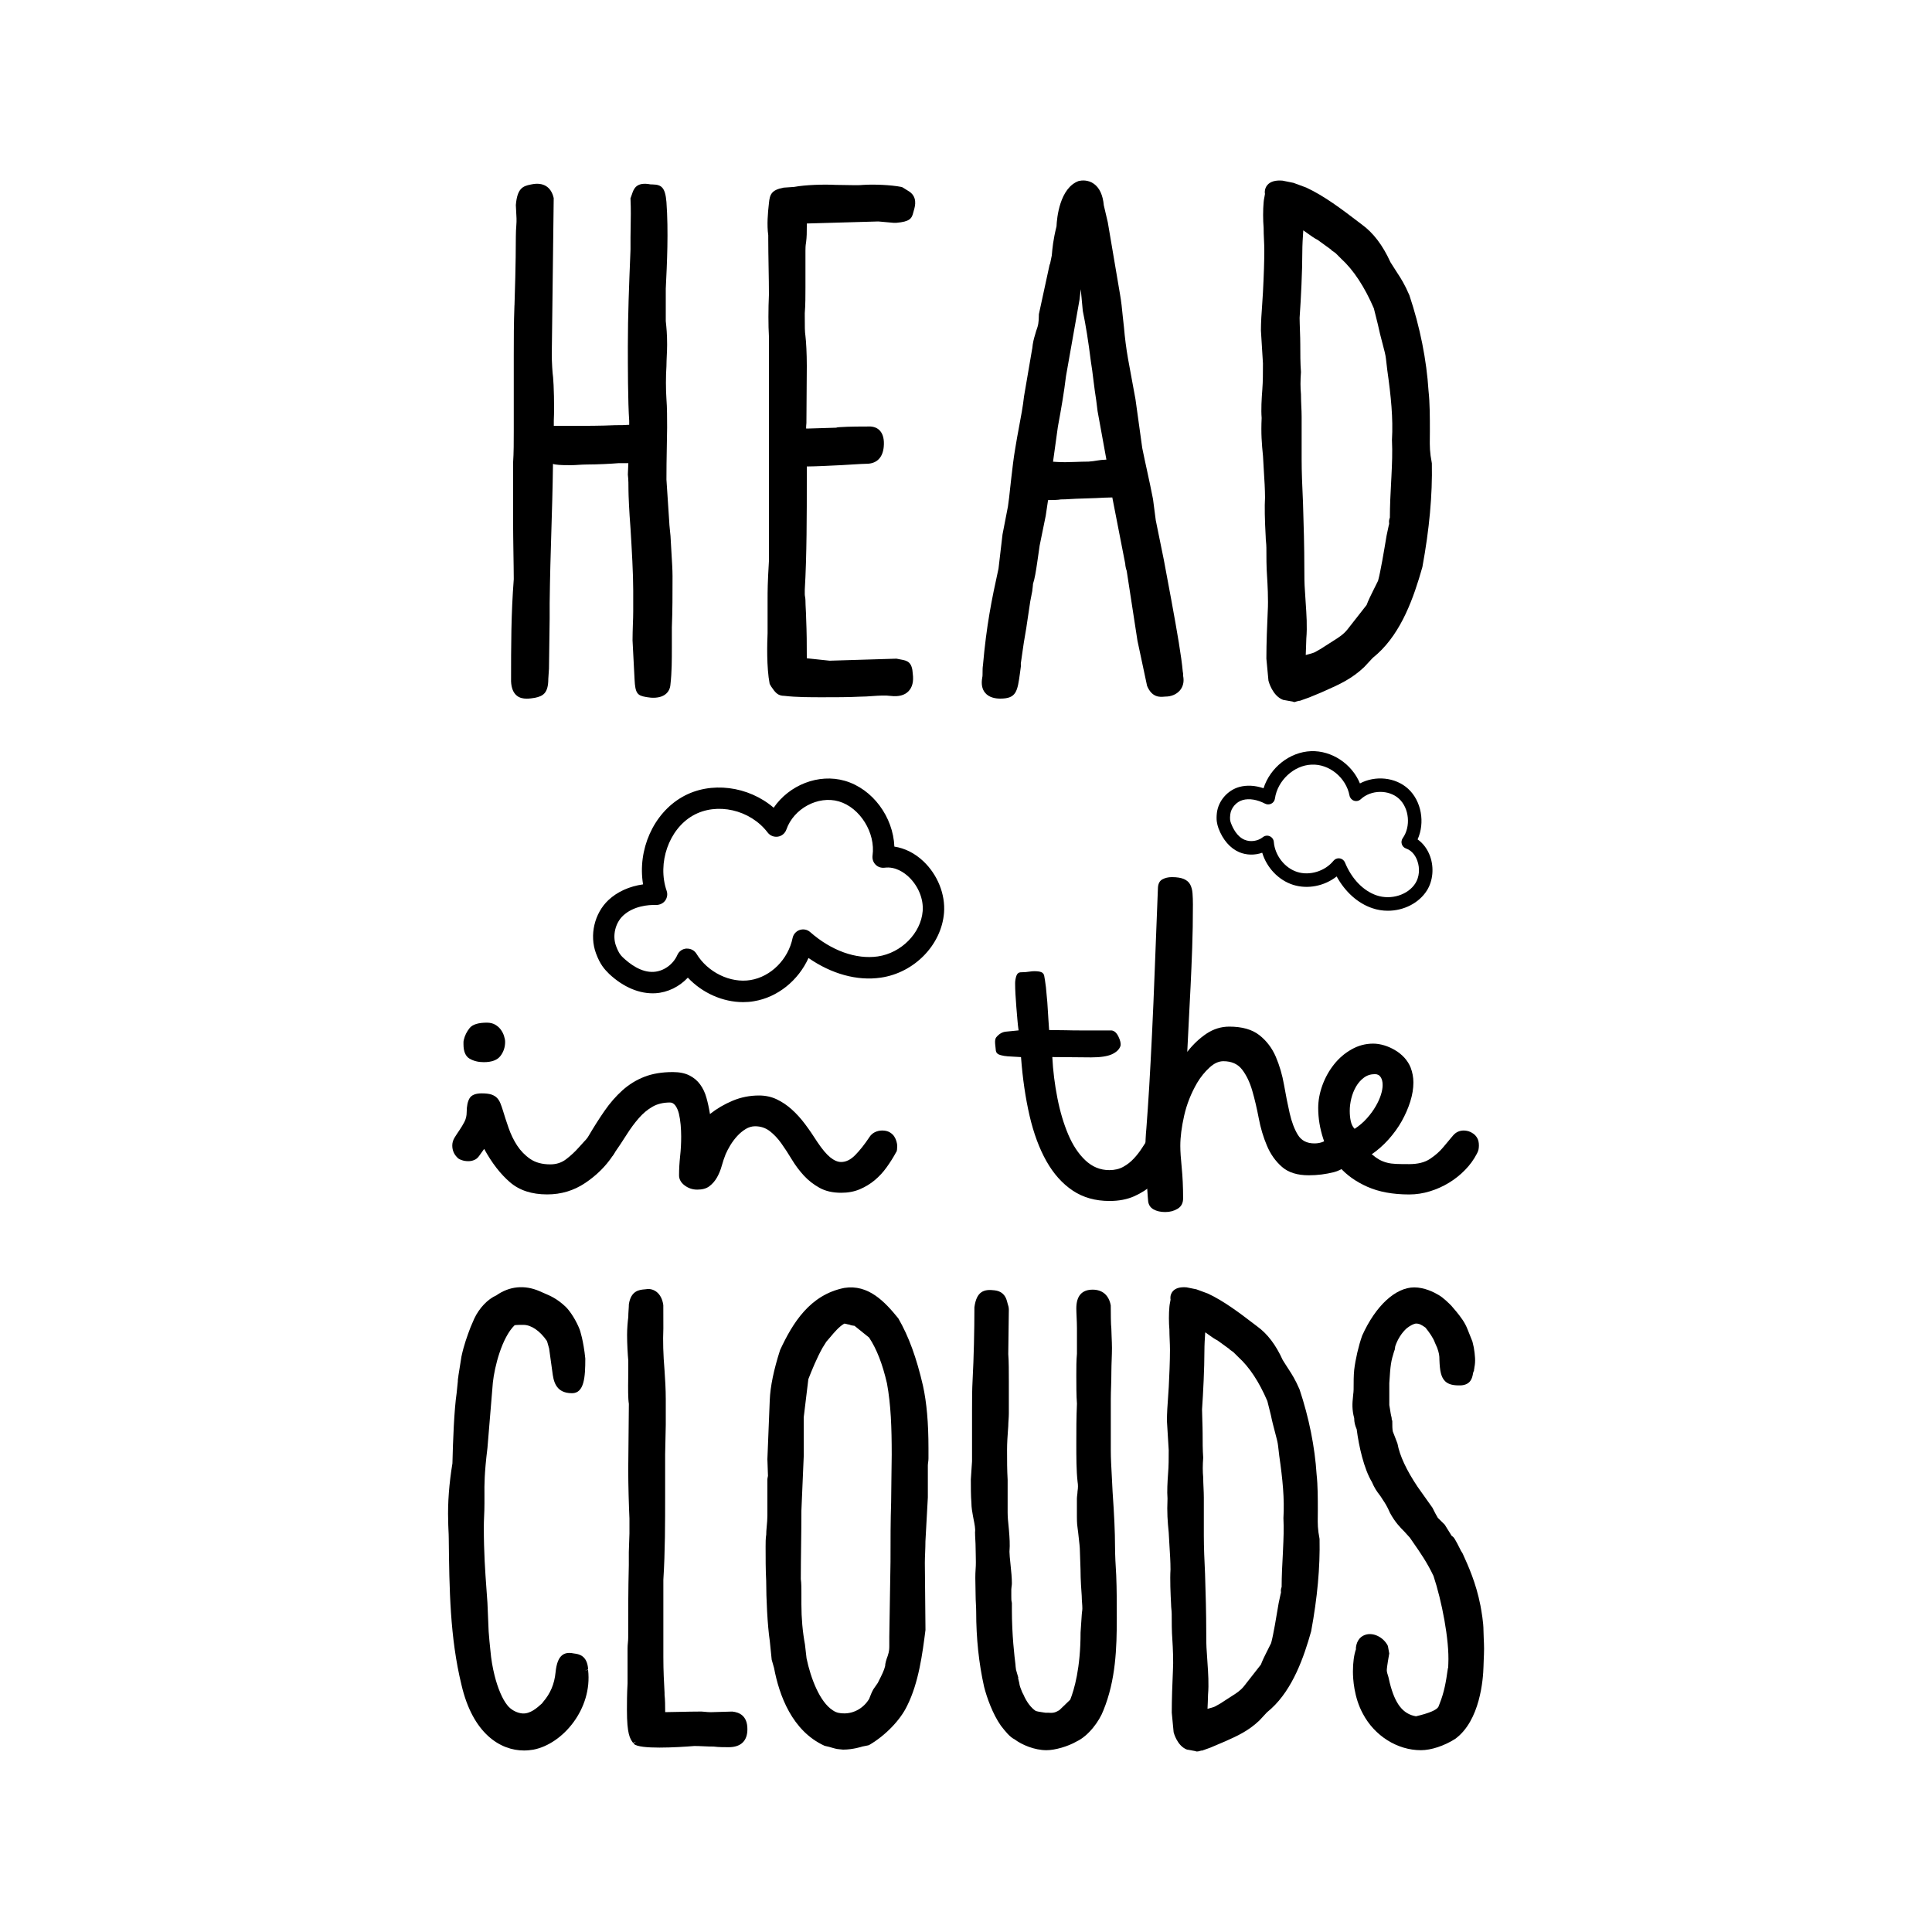<svg xmlns="http://www.w3.org/2000/svg" viewBox="0 0 400 400" style="enable-background:new 0 0 400 400" xml:space="preserve"><g><path d="M137.19 59.75v6.7c.14 1.4.28 2.66.28 4.89 0 1.39-.14 3.07-.14 4.47-.14 1.96-.14 4.89 0 6.85.14 1.67.14 4.19.14 5.87-.14 7.4-.14 9.08-.14 10.76l.56 8.52c0 .56.14 1.81.28 3.21.14 2.93.42 6.29.42 8.24 0 3.49 0 7.26-.14 10.62v4.19c0 2.52 0 5.03-.28 7.55-.14 2.23-2.51 2.38-4.05 2.1-1.54-.28-1.96-.14-2.1-3.07l-.42-8.11c0-2.09.14-4.19.14-6.01v-4.33c0-3.35-.28-8.24-.56-12.85-.28-3.49-.42-6.99-.42-7.83 0-1.12 0-2.23-.14-3.35l.14-2.94h-2.65c-1.82.14-4.61.28-6.57.28-1.26 0-2.23.14-3.35.14-.98 0-2.23 0-3.07-.14-.84-.14-.28-.28-1.26-.14-.14 11.18-.56 18.3-.7 29.48v3.21l-.14 10.34-.14 2.1c0 2.93-1.12 3.07-2.37 3.35-1.68.28-3.91.56-4.05-2.8 0-7.54 0-13.83.56-21.09 0-2.94-.14-8.52-.14-11.74V95.79c.14-1.96.14-4.33.14-6.71v-15.5c0-3.35 0-6.57.14-10.34v.14c.14-4.19.28-9.92.28-14.39 0-1.54.14-2.38.14-3.07v-.7l-.14-2.8c.28-3.35 1.39-3.35 2.79-3.63 1.4-.28 3.21-.14 3.78 2.37l-.42 32.27c0 1.4.14 3.91.28 4.75.14 1.54.28 5.87.14 8.81v1.81h4.19c3.07 0 6.15 0 9.22-.14 1.26 0 2.23 0 3.49-.14v-1.4c-.28-3.91-.28-11.74-.28-15.51 0-6.57.28-13.13.56-19.98v-2.51c0-2.1.14-4.89 0-7.97.56-1.25.42-2.93 3.36-2.37 1.54.14 2.51-.42 2.79 3.07.42 5.88.13 12.17-.15 17.9z"/><path d="M109.04 144.65c-.72 0-1.46-.14-2.05-.63-.72-.59-1.12-1.57-1.18-2.94 0-7.46 0-13.88.56-21.17 0-1.38-.04-3.45-.07-5.56-.03-2.22-.07-4.48-.07-6.13V95.8c.14-1.98.14-4.38.14-6.71V73.58c0-3.38 0-6.58.14-10.36h.01c.07-2.13.28-8.79.28-14.23 0-.94.05-1.62.09-2.17.03-.34.05-.63.05-.9v-.7l-.14-2.76c.28-3.46 1.45-3.94 3.07-4.25l.24-.05c2.38-.47 4.01.53 4.53 2.86l-.4 32.43c0 1.45.14 3.88.27 4.64.15 1.65.29 6.01.15 8.94v1.14h3.54c3.01 0 6.13 0 9.19-.14 1.06 0 1.91 0 2.88-.08v-.81c-.28-3.89-.28-11.73-.28-15.51 0-6.32.25-12.57.52-19.2l.03-.81v-2.48c0-.65.01-1.37.03-2.14.03-1.73.07-3.69-.03-5.8l-.01-.15.06-.14c.09-.21.16-.42.23-.64.37-1.12.87-2.67 3.84-2.1.14.01.34.01.52.02 1.73.05 2.55.58 2.8 3.64.44 6.09.12 12.66-.14 17.95v6.69c.15 1.43.28 2.71.28 4.89 0 .71-.03 1.49-.07 2.26-.03.76-.07 1.51-.07 2.2-.14 1.97-.14 4.88 0 6.8.14 1.69.14 4.23.14 5.92-.14 7.41-.14 9.08-.14 10.75l.56 8.48c0 .45.09 1.31.19 2.3l.09.89c.05 1.1.12 2.22.19 3.32.12 1.92.23 3.73.23 4.99 0 3.58 0 7.28-.14 10.64v4.16c0 2.49 0 5.07-.29 7.62-.05.84-.41 1.56-1.02 2.04-1.22.96-3.05.75-3.78.62l-.3-.05c-1.74-.3-2.2-.76-2.33-3.63l-.42-8.1c0-1.12.04-2.22.07-3.27.04-.97.07-1.9.07-2.77v-4.33c0-3.41-.29-8.4-.56-12.81-.28-3.47-.42-6.96-.42-7.86 0-1.08 0-2.2-.13-3.27l.1-2.37h-1.98c-1.71.14-4.53.28-6.57.28-.64 0-1.19.04-1.74.07-.54.04-1.06.07-1.61.07-1.02 0-2.28 0-3.18-.14-.24-.04-.4-.08-.52-.13-.07 5.27-.21 9.71-.34 14.01-.14 4.52-.28 9.2-.35 14.82v3.21l-.14 10.35-.14 2.13c0 3.06-1.19 3.57-2.75 3.91-.5.08-1.11.18-1.73.18zM107.8 63.4c-.13 3.7-.13 6.85-.13 10.18v15.51c0 2.35 0 4.77-.14 6.75v12.39c0 1.64.04 3.9.07 6.11.04 2.12.07 4.19.07 5.63-.56 7.29-.56 13.69-.56 21.09.04.95.28 1.62.7 1.96.6.48 1.61.36 2.6.19 1.21-.27 1.83-.4 1.83-2.71l.14-2.14.14-13.51c.07-5.64.21-10.32.35-14.85.14-4.47.28-9.09.35-14.64l.01-.55.55-.08c.59-.09.8-.11 1.12.05.04.02.1.05.34.09.79.13 2 .13 2.97.13.53 0 1.02-.03 1.53-.06.57-.03 1.15-.07 1.82-.07 2 0 4.78-.15 6.51-.28h3.38l-.17 3.61c.14 1.05.14 2.2.14 3.32 0 .86.15 4.38.42 7.77.28 4.44.56 9.45.56 12.9v4.33c0 .88-.03 1.83-.07 2.81-.04 1.04-.07 2.12-.07 3.19l.42 8.07c.11 2.22.2 2.23 1.26 2.42l.31.06c.89.16 2.09.15 2.75-.36.33-.26.5-.63.53-1.14.28-2.52.28-5.05.28-7.51v-4.19c.14-3.37.14-7.05.14-10.62 0-1.22-.11-3.01-.23-4.91-.07-1.1-.14-2.23-.19-3.3l-.09-.86c-.11-1.07-.19-1.92-.19-2.39l-.56-8.48c0-1.72 0-3.4.14-10.81 0-1.65 0-4.16-.13-5.81-.14-1.98-.14-4.97 0-6.95 0-.66.03-1.44.07-2.22.03-.76.07-1.51.07-2.2 0-2.12-.13-3.36-.26-4.67l-.02-.22v-6.74c.25-5.25.57-11.8.14-17.81-.2-2.41-.53-2.41-1.54-2.44-.21-.01-.43-.01-.66-.03-1.91-.35-2.09.17-2.43 1.22-.07.21-.14.42-.22.62.09 2.09.06 4.03.02 5.74-.02.76-.03 1.47-.03 2.11l-.03 3.35c-.27 6.61-.52 12.85-.52 19.14 0 3.76 0 11.57.28 15.46v2.03l-.58.06c-1.29.14-2.29.14-3.56.14-3.06.14-6.19.14-9.22.14h-4.84v-2.46c.13-2.91 0-7.18-.14-8.75-.15-.85-.28-3.42-.28-4.81l.42-32.28c-.35-1.47-1.3-2.07-3-1.73l-.26.05c-1.16.22-1.8.34-2.02 3l.14 3.44c0 .29-.02.61-.05.99-.04.53-.09 1.18-.09 2.08-.01 5.62-.22 12.48-.29 14.45zM187.64 40.05c1.54.84 1.26 2.24.98 3.22-.42 1.26 0 1.96-3.07 2.23h-.56l-3.07-.28-14.95.42c-.28.14-.42.14-.56.14v1.12c0 1.12 0 2.09-.14 3.21-.14.7-.14 1.4-.14 1.82v7.54c0 1.54 0 3.78-.14 5.31v.56c0 2.38 0 3.36.14 4.33.14 1.12.28 3.49.28 6.15v10.76c-.14 1.81-.14 1.39-.14 2.79h1.26l5.45-.14c.28 0 .42-.14.84-.14 1.96-.14 5.03-.14 6.42-.14 1.96.14 2.24 1.95 2.1 3.49-.14 1.54-.84 2.93-2.93 2.93-.84 0-2.66.14-5.17.28-2.8.14-5.73.28-7.83.28v3.35c0 6.84 0 15.93-.42 22.77v.98c0 .42.14.84.14 1.26 0 1.25.14 2.51.14 3.63.14 3.49.14 5.17.14 8.94l5.31.56 13.84-.42c1.68.42 2.65 0 2.8 2.51.42 3.22-1.4 4.2-3.78 3.91-2.09-.28-4.19.14-6.57.14-2.23.14-5.45.14-7.68.14-2.52 0-5.45 0-7.82-.28-1.26 0-1.54-.56-2.51-1.96-.56-2.93-.56-7.26-.42-10.34v-6.84c0-2.1 0-3.49.28-8.11V69.65c-.14-2.23-.14-5.73 0-8.66 0-2.93-.14-8.52-.14-11.45v-.84c-.28-1.96-.14-4.19.14-6.57.14-1.54.28-2.23 2.51-2.65l2.1-.14c2.23-.42 6.01-.56 8.52-.42 1.12 0 4.89.14 5.87 0 2.1-.14 5.59 0 7.68.42l1.1.71z"/><path d="M170.32 144.36c-2.57 0-5.49 0-7.9-.29h-.01c-1.41 0-1.91-.72-2.74-1.92l-.32-.56c-.67-3.47-.52-8.49-.43-10.49v-6.81c0-2.12 0-3.51.28-8.15V69.67c-.14-2.22-.14-5.73 0-8.69 0-1.43-.03-3.56-.07-5.69-.04-2.13-.07-4.27-.07-5.74v-.84c-.31-2.13-.09-4.67.14-6.64.17-1.82.52-2.74 3.03-3.22l2.18-.15c2.34-.44 6.2-.55 8.6-.42.36.02.8.01 1.4.02 1.48.03 3.7.08 4.34-.02 2.12-.14 5.72-.01 7.9.43l.21.08 1.11.69c2.07 1.15 1.49 3.18 1.27 3.95-.07.22-.11.39-.15.55-.31 1.28-.75 1.91-3.49 2.15h-.62l-3.13-.28-14.74.42c-.02.01-.05.02-.07.03v.59c0 1.15 0 2.13-.15 3.29-.13.68-.13 1.34-.13 1.74v7.54c0 1.51 0 3.8-.14 5.37v.5c0 2.34 0 3.31.14 4.24.14 1.13.28 3.56.28 6.24l-.08 11.77c-.05.54-.06.69-.06 1.14h.61l5.6-.17c.15-.05.37-.11.69-.11 1.93-.14 4.97-.14 6.42-.14.87.06 1.53.37 2.01.93.62.73.87 1.83.74 3.27-.21 2.27-1.48 3.52-3.58 3.52-.52 0-1.42.06-2.64.13-.73.05-1.56.1-2.5.15-2.66.13-5.21.26-7.21.28v2.71c0 6.73 0 15.95-.42 22.81v.94c0 .17.03.35.06.52.04.25.08.49.08.74 0 .63.04 1.27.07 1.88.03.61.07 1.19.07 1.75.13 3.3.14 5.01.14 8.36l4.73.5 13.84-.42.09.02c.3.07.58.12.83.16 1.39.23 2.32.57 2.45 2.94.21 1.59-.09 2.83-.91 3.65-.79.81-2.03 1.13-3.6.95-1.22-.16-2.47-.07-3.79.02-.87.06-1.76.13-2.7.13-2.19.12-5.35.12-7.66.12zm-9.73-3.13.14.2c.81 1.17.96 1.36 1.76 1.36 2.41.28 5.29.28 7.83.28 2.16 0 5.43 0 7.64-.14.94 0 1.81-.06 2.64-.12 1.38-.1 2.7-.19 4.05-.01.79.09 1.87.07 2.51-.57.52-.52.69-1.4.54-2.62-.09-1.57-.31-1.6-1.38-1.78-.26-.04-.54-.09-.84-.16l-13.75.42-5.97-.63v-.58c0-3.73 0-5.44-.14-8.92 0-.56-.03-1.12-.06-1.7-.04-.64-.07-1.3-.07-1.95 0-.18-.03-.35-.06-.52-.04-.25-.08-.49-.08-.73v-.98c.42-6.86.42-16.06.42-22.77v-4h.65c2.05 0 4.86-.13 7.79-.28.92-.05 1.76-.1 2.48-.14 1.26-.08 2.19-.13 2.72-.13.89 0 2.09-.24 2.29-2.35.07-.74.05-1.75-.44-2.32-.24-.29-.59-.44-1.07-.47-1.29 0-4.4 0-6.33.14-.18 0-.26.02-.37.06-.13.04-.29.09-.51.09l-7.35.14v-.65c0-1.11 0-1.11.07-1.9l.08-.95V75.84c0-2.63-.14-4.99-.27-6.07-.15-1.01-.15-2-.15-4.41v-.56c.14-1.57.14-3.82.14-5.31v-7.54c0-.44 0-1.18.15-1.94.13-1.03.13-1.99.13-3.09v-1.76h.65c.1 0 .13 0 .27-.07l.27-.07 14.95-.42 3.15.28h.5c2.05-.19 2.12-.45 2.29-1.16.05-.2.1-.4.17-.63.32-1.13.32-1.9-.68-2.44L186.3 40c-2.1-.4-5.45-.52-7.4-.38-.66.09-2.43.06-4.51.02-.59-.01-1.1-.02-1.41-.02-2.4-.12-6.17-.01-8.4.41l-2.18.15c-1.75.33-1.78.7-1.91 2.07-.22 1.91-.44 4.34-.14 6.42l.01.93c0 1.46.04 3.59.07 5.71.03 2.13.07 4.27.07 5.74-.14 2.95-.14 6.41 0 8.62v46.56c-.28 4.63-.28 6.02-.28 8.11v6.84c-.08 1.49-.25 6.61.37 10.05zM232.09 67.99c.14 1.68.42 4.05.83 6.43l1.54 8.38 1.39 10.06c.7 3.49 1.54 6.99 2.23 10.62l.56 4.33 1.67 8.24 1.54 8.24c1.26 6.84 2.1 11.73 2.38 14.81.14.56 0 .7.14 1.26.28 1.96-1.26 3.22-3.07 3.22-.7 0-2.23.56-3.22-1.82l-1.96-9.22-1.54-10.19-.7-4.33c-.14-.28-.28-.98-.28-1.26l-1.96-10.2-.84-4.19c-2.65 0-5.17.28-7.82.28-1.12 0-2.1.14-3.35.14-.84.14-2.24.14-3.22.14l-.56 3.77-1.25 6.15-.42 2.94c-.28 1.81-.56 3.91-.98 5.03 0 .56-.14 1.12-.14 1.54l-.42 2.09-.84 5.59c-.42 2.38-.7 4.19-.7 4.33l-.42 2.93v.7c-.7 4.89-.56 6.01-3.63 6.01-1.68 0-3.63-.7-3.07-3.63.14-.56 0-1.67.14-2.51.7-7.97 1.68-13 3.22-19.98l.84-7.13 1.12-5.73c.28-1.81.42-3.49.56-4.75.28-2.37.56-5.03.98-7.4.56-3.63 1.4-7.12 1.82-10.76l1.67-9.78v.14c.14-1.68.42-2.38.7-3.35.28-1.12.7-1.4.7-4.05l.98-4.47v.14c.14-.98.56-1.96.7-2.93l.98-4.75c.14-1.54.28-3.22.98-6.01.14-3.07 1.12-7.83 4.2-8.94 1.25-.28 3.91 0 4.33 4.47.42 1.81.84 3.63.84 3.63l1.26 7.27 1.26 7.54c.41 2.35.54 4.72.83 6.96zm-4.2 17.05-.28-2.24c-.42-2.51-.7-5.59-1.12-8.1-.42-3.35-.98-7.13-1.68-10.48l-.98-10.48-.98 8.24-2.79 15.79c-.42 3.49-.98 6.71-1.68 10.48l-1.12 7.97c.98 0 1.96.14 2.93.14 1.54 0 3.36-.14 5.17-.14 1.96-.14 2.23-.42 4.47-.42l-1.94-10.76z"/><path d="M207.08 144.64c-.97 0-2.31-.21-3.13-1.21-.64-.77-.83-1.85-.58-3.19.06-.24.06-.64.06-1.03 0-.47 0-1 .08-1.47.73-8.29 1.79-13.53 3.22-20.02l.83-7.07 1.12-5.77c.2-1.3.33-2.56.44-3.63l.25-2.23c.24-2.1.49-4.27.84-6.28.23-1.45.5-2.9.77-4.34.39-2.08.8-4.23 1.04-6.38l1.68-9.81h.01c.13-1.35.34-2.07.57-2.83l.13-.45c.07-.29.16-.54.25-.79.22-.63.43-1.23.43-3.09l2.27-10.48v.27l.4-1.94c.13-1.51.28-3.23.98-6.04.07-1.74.66-7.96 4.6-9.39.59-.13 1.92-.3 3.16.6 1.15.84 1.84 2.33 2.03 4.43l.83 3.54 2.52 14.85c.27 1.53.43 3.07.57 4.55.08.83.17 1.66.27 2.46v.03c.16 1.92.46 4.3.83 6.37l1.54 8.37 1.4 10.09c.31 1.54.65 3.11 1 4.7.42 1.94.85 3.89 1.23 5.89l.57 4.37 1.67 8.2 1.54 8.26c1.26 6.86 2.1 11.75 2.38 14.86.07.26.07.5.07.69 0 .16 0 .27.05.47.16 1.08-.11 2.04-.73 2.76-.69.8-1.78 1.26-2.97 1.26-.08 0-.18.01-.28.02-.81.07-2.51.24-3.53-2.24l-1.99-9.34-2.23-14.48c-.16-.4-.3-1.1-.3-1.45l-2.68-13.74c-1.13.01-2.24.07-3.35.13-1.82.09-3.67.09-5.48.21-.57.04-1.15.07-1.81.07-.65.12-1.73.14-2.66.14l-.48 3.22-1.26 6.18-.53 3.68c-.24 1.59-.49 3.23-.85 4.27-.01.29-.05.57-.08.84-.03.21-.06.41-.06.58l-.43 2.22-.83 5.56c-.42 2.4-.68 4.07-.69 4.26l-.43 3 .01.61-.17 1.29c-.54 3.93-.75 5.39-4.11 5.39zm7.88-72.12-1.66 9.69c-.25 2.16-.66 4.33-1.06 6.43-.27 1.43-.54 2.86-.77 4.31-.35 1.99-.6 4.14-.84 6.22l-.25 2.22c-.11 1.09-.25 2.36-.45 3.72l-1.12 5.75-.83 7.08c-1.43 6.5-2.49 11.7-3.22 19.96-.06.42-.06.87-.06 1.31 0 .49 0 .95-.09 1.3-.17.92-.07 1.63.31 2.09.53.65 1.57.74 2.13.74 2.19 0 2.28-.3 2.82-4.25l.17-1.2-.01-.61.42-3.02c-.01-.19.42-2.73.7-4.35l.84-5.58.43-2.13c-.01-.09.02-.34.05-.62.03-.25.07-.52.07-.79l.04-.23c.34-.9.59-2.54.83-4.12l.54-3.71 1.26-6.18.64-4.29h.56c.92 0 2.32 0 3.11-.13.73-.01 1.29-.05 1.84-.08 1.81-.12 3.67-.11 5.5-.21 1.3-.07 2.61-.14 3.95-.14h.53l.94 4.71 1.96 10.2c.01.32.13.92.22 1.1l.06.18.7 4.33 1.54 10.2 1.95 9.19c.62 1.48 1.45 1.4 2.17 1.33.15-.02.29-.03.41-.03.81 0 1.54-.3 1.99-.82.38-.44.54-1.01.44-1.66-.08-.29-.08-.53-.08-.72 0-.15 0-.27-.05-.47-.29-3.17-1.13-8.02-2.38-14.84l-1.54-8.25-1.67-8.23-.57-4.38c-.38-1.95-.8-3.89-1.22-5.82-.35-1.59-.69-3.18-1.01-4.76l-1.4-10.1-1.54-8.35c-.37-2.11-.68-4.53-.84-6.48-.1-.81-.19-1.64-.27-2.48-.15-1.46-.3-2.97-.56-4.46l-2.52-14.81-.83-3.59c-.17-1.8-.68-2.98-1.52-3.59-.83-.6-1.77-.46-2.03-.4-2.46.9-3.53 4.9-3.69 8.34-.69 2.83-.84 4.5-.97 5.97l-1 4.9c-.07.49-.22 1.02-.36 1.53-.13.46-.26.91-.33 1.37h-.03l-.95 4.38c.01 1.94-.24 2.67-.49 3.38-.07.21-.15.43-.22.69l-.14.48c-.23.76-.42 1.42-.54 2.76h-.01zM220.21 97c-.5 0-1.01-.04-1.51-.07-.48-.03-.95-.07-1.42-.07h-.75l1.22-8.71c.74-4 1.28-7.14 1.68-10.46l2.79-15.82 1.7-14.27 1.54 16.56c.6 2.82 1.16 6.36 1.68 10.46.21 1.24.38 2.64.56 4.05.17 1.39.35 2.78.56 4.03l.28 2.25 2.09 11.5h-.77c-1.28 0-1.88.09-2.58.2-.5.08-1.03.16-1.84.22-.98 0-1.92.04-2.82.07-.86.02-1.67.06-2.41.06zm-2.19-1.41c.26.01.51.03.77.05 1.2.08 2.41.05 3.77 0 .92-.03 1.87-.07 2.82-.07.72-.05 1.22-.13 1.69-.21.57-.09 1.11-.17 2-.2l-1.83-10.04-.28-2.24c-.21-1.24-.38-2.65-.56-4.05-.17-1.39-.34-2.77-.55-4.02-.51-4.09-1.07-7.59-1.67-10.45l-.42-4.48-.26 2.19-2.8 15.82c-.4 3.33-.94 6.48-1.68 10.48l-1 7.22zM267.58 38.51l2.65.98c3.91 1.81 7.82 4.89 11.32 7.54 2.52 1.82 4.33 4.47 5.73 7.55l.7 1.12c1.12 1.81 1.96 2.8 3.22 5.73 2.09 6.29 3.49 13 3.91 19.56.28 2.52.28 5.59.28 8.24 0 2.79-.14 3.91.42 6.84.14 7.26-.7 14.39-1.96 21.24-1.82 6.42-4.33 13.27-9.08 17.6l-.98.84-1.82 1.96c-2.8 2.65-5.73 3.77-8.8 5.17l-2.38.98-1.96.7.28-.14c-1.39.42-.98.28-.98.28l-2.38-.42c-1.81-.7-2.52-3.49-2.52-3.49l-.41-4.47c0-3.07.14-6.57.28-9.64.14-2.23 0-5.31-.14-7.4-.14-1.82-.14-4.2-.14-5.87 0-.84-.14-1.54-.14-2.24-.14-2.51-.28-5.87-.14-8.1v.14c0-2.94-.28-5.73-.42-8.8-.28-2.8-.42-4.75-.28-7.82-.14-1.82 0-4.05.14-5.87.14-1.68.14-3.49.14-5.45l-.42-6.85c0-2.51.28-5.31.42-7.82.14-2.79.28-6.15.28-8.66 0-1.54-.14-3.22-.14-4.75-.14-1.54-.14-3.77 0-5.17 0-.42.28-1.54.28-1.81 0 0-.56-2.38 2.94-2.1l2.1.4zm1.26 56.59c0 2.93.14 5.87.28 8.94.14 4.47.28 9.22.28 13.69 0 1.68 0 3.08.14 4.75.14 2.94.56 6.43.28 9.64 0 1.12-.14 2.79-.14 4.33.98-.28 2.23-.56 2.79-.84l1.25-.7 1.96-1.25c1.26-.84 2.66-1.54 3.78-2.94l4.05-5.17c.28-.83.98-2.23 1.26-2.79l1.12-2.24c.56-1.96 1.26-6.15 1.82-9.5l.41-1.96c0-.14.14-.42.14-.56 0-.42-.14-.56.14-1.26 0-2.51.14-5.17.28-7.82.14-3.08.28-5.45.14-8.39.28-4.75-.28-9.64-.98-14.53l-.28-2.38c-.14-1.4-1.12-4.33-1.68-7.13l-.84-3.35c-1.67-3.91-3.91-7.82-6.99-10.62l-1.12-1.12-.98-.7.28.14-3.07-2.23c-1.39-.7-2.52-1.81-3.91-2.52-.14 1.82-.28 3.78-.28 5.59 0 3.91-.28 9.64-.56 13.55 0 1.4.14 4.05.14 5.59 0 1.81 0 3.91.14 5.73-.14 1.68-.14 3.21 0 4.61 0 1.54.14 3.22.14 4.61v8.83z"/><path d="M267.97 145.35c-.13 0-.22-.03-.3-.09l-2.02-.36c-2.22-.84-3-3.84-3.03-3.97l-.43-4.57c0-3.26.15-6.91.28-9.73.15-2.49-.05-5.95-.14-7.33-.14-1.84-.14-4.19-.14-5.91 0-.42-.04-.8-.07-1.16-.04-.37-.07-.72-.07-1.08-.2-3.57-.25-6.31-.14-8.12-.01-1.83-.12-3.6-.24-5.47-.07-1.03-.13-2.07-.18-3.15-.26-2.56-.43-4.65-.28-7.88-.14-1.75-.01-3.97.14-5.89.13-1.65.13-3.47.13-5.4l-.42-6.81c0-1.75.13-3.6.26-5.38.06-.86.12-1.7.16-2.52.19-3.69.28-6.6.28-8.63 0-.76-.03-1.55-.07-2.35-.04-.81-.07-1.63-.07-2.41-.14-1.52-.14-3.79 0-5.24 0-.23.08-.69.17-1.13.05-.26.1-.51.11-.63-.02 0-.21-1.01.5-1.84.61-.71 1.67-1.03 3.14-.9l2.27.46 2.65.98c3.73 1.73 7.44 4.55 10.7 7.04l.78.59c2.38 1.73 4.33 4.28 5.93 7.8l.66 1.04c.26.42.51.8.75 1.17.79 1.21 1.53 2.35 2.52 4.65 2.2 6.59 3.56 13.41 3.96 19.77.28 2.52.28 5.59.28 8.29l-.01 1.38c-.02 1.88-.03 3 .42 5.35.13 6.59-.51 13.58-1.96 21.48-1.8 6.36-4.3 13.42-9.29 17.96l-.99.85-1.77 1.9c-2.57 2.44-5.16 3.6-7.91 4.82l-1.1.49-2.4.99-1.99.71-.02-.05c-.26.08-.48.14-.66.18l-.03.01c-.13.08-.25.09-.36.09zm-4.78-42.15c-.1 1.76-.05 4.42.15 7.93 0 .35.03.67.06.99.04.4.08.82.08 1.28 0 1.7 0 4.02.14 5.82.09 1.4.3 4.93.14 7.49-.13 2.8-.28 6.43-.28 9.61l.41 4.41c.16.59.88 2.48 2.11 2.95l2.13.36c.14-.04.39-.11.8-.24l.01.03 1.64-.58 3.43-1.45c2.64-1.18 5.13-2.29 7.51-4.55l1.79-1.93 1.03-.89c4.73-4.31 7.15-11.16 8.88-17.29 1.42-7.75 2.05-14.66 1.93-21.05-.46-2.36-.45-3.61-.43-5.49l.01-1.36c0-2.67 0-5.69-.28-8.17-.39-6.28-1.74-12.99-3.88-19.43-.92-2.14-1.6-3.19-2.39-4.4-.25-.37-.49-.76-.76-1.19l-.69-1.11c-1.55-3.38-3.36-5.77-5.56-7.37l-.79-.6c-3.21-2.45-6.86-5.22-10.41-6.87l-2.56-.94-2.04-.41c-.93-.09-1.64.08-1.97.45-.31.35-.21.86-.21.87.02.28-.04.63-.11 1-.07.35-.15.75-.15.95-.14 1.44-.14 3.61 0 5.11 0 .82.04 1.61.07 2.41.03.81.07 1.62.07 2.4 0 2.05-.1 4.98-.28 8.69-.05.83-.1 1.68-.17 2.54-.13 1.76-.25 3.58-.25 5.25l.42 6.81c0 1.99 0 3.84-.14 5.54-.14 1.87-.28 4.02-.14 5.76-.14 3.23.02 5.19.28 7.81.05 1.11.12 2.14.18 3.16.12 1.89.24 3.68.24 5.56-.01.05-.01.09-.02.14zm5.85 34.11v-.86c0-.84.04-1.72.08-2.53.03-.67.06-1.3.06-1.81.2-2.39.03-4.85-.13-7.23-.06-.82-.11-1.62-.15-2.38-.14-1.68-.14-3.12-.14-4.78 0-4.38-.13-8.96-.28-13.67l-.03-.67c-.13-2.86-.25-5.56-.25-8.29v-8.81c0-.67-.04-1.41-.07-2.16-.04-.81-.07-1.65-.07-2.45-.14-1.36-.14-2.95 0-4.66-.14-1.74-.14-3.83-.14-5.67 0-.78-.04-1.85-.07-2.9-.04-1.01-.07-2-.07-2.69.28-3.96.56-9.66.56-13.55 0-1.89.14-3.9.28-5.64l.07-.96.86.43c.74.37 1.4.85 2.04 1.31.63.45 1.22.88 1.87 1.21l3.16 2.29-.03.05.72.51 1.2 1.19c2.71 2.46 5.11 6.11 7.12 10.82l.87 3.45c.26 1.32.62 2.65.93 3.83.37 1.39.68 2.6.76 3.39l.28 2.36c.78 5.48 1.25 10.08.98 14.64.13 2.65.02 4.84-.11 7.61l-.04.77c-.16 2.95-.28 5.39-.28 7.79l-.05.24c-.15.37-.14.46-.12.66.01.11.02.22.02.36 0 .18-.06.34-.1.49l-.05.21-.42 1.96c-.56 3.34-1.26 7.54-1.83 9.54l-1.16 2.35c-.26.53-.96 1.92-1.23 2.71l-.1.19-4.05 5.17c-.96 1.2-2.07 1.9-3.15 2.58-.26.17-.52.33-.78.5l-1.97 1.26-1.29.72c-.49.25-1.26.45-2.07.66-.3.08-.59.15-.86.23l-.77.23zm.79-89.62c-.1 1.45-.2 3.03-.2 4.51 0 3.92-.28 9.65-.56 13.6 0 .63.04 1.61.07 2.61.04 1.06.07 2.15.07 2.94 0 1.82 0 3.89.14 5.68-.13 1.73-.13 3.24 0 4.59 0 .84.04 1.66.07 2.45.04.78.07 1.53.07 2.22v8.81c0 2.7.12 5.39.25 8.23l.03.68c.15 4.73.28 9.32.28 13.72 0 1.64 0 3.05.13 4.7.04.77.09 1.56.15 2.37.16 2.32.34 4.94.13 7.38 0 .47-.03 1.11-.06 1.81-.02.52-.05 1.07-.06 1.62.02 0 .03-.01.05-.01.68-.18 1.45-.38 1.8-.55l1.23-.69 1.92-1.23c.25-.17.52-.34.8-.51.99-.62 2-1.26 2.82-2.28l3.98-5.08c.31-.87.96-2.18 1.25-2.76l1.12-2.25c.51-1.82 1.23-6.15 1.76-9.32l.42-1.98c-.01-.04.04-.21.09-.35.04-.16.03-.23.02-.29-.03-.33-.05-.62.16-1.16 0-2.4.12-4.82.28-7.74l.04-.76c.13-2.74.23-4.9.11-7.56.26-4.52-.2-9.04-.97-14.47l-.28-2.39c-.07-.71-.37-1.86-.73-3.2-.32-1.2-.67-2.55-.94-3.87l-.83-3.32c-1.91-4.44-4.2-7.94-6.79-10.3l-1.14-1.14-.9-.63.03-.05-2.83-2.05c-.65-.32-1.32-.8-1.96-1.26-.35-.26-.69-.5-1.02-.72zM94.66 239.63c-.68-.67-1.02-1.5-1.02-2.46 0-.58.16-1.12.47-1.63.32-.51.65-1.03 1.02-1.56.36-.53.7-1.1 1.02-1.7.31-.6.47-1.27.47-1.99 0-1.3.21-2.28.62-2.94.41-.65 1.24-.98 2.5-.98.87 0 1.55.09 2.03.25.48.17.87.41 1.16.72.29.32.52.69.69 1.13.17.43.33.89.48 1.37.33 1.11.73 2.33 1.19 3.66.46 1.33 1.05 2.55 1.77 3.66.73 1.11 1.63 2.04 2.72 2.79 1.09.75 2.48 1.12 4.16 1.12 1.26 0 2.36-.36 3.3-1.09.94-.72 1.81-1.53 2.61-2.43.79-.89 1.54-1.7 2.24-2.43.7-.73 1.44-1.09 2.21-1.09.63 0 1.33.2 2.1.61s1.16 1.25 1.16 2.5c0 .34-.05.69-.14 1.05-.1.36-.29.74-.58 1.12-1.45 2.17-3.35 4.05-5.69 5.62-2.35 1.57-4.96 2.36-7.87 2.36-3.19 0-5.76-.84-7.72-2.54-1.96-1.69-3.73-3.98-5.32-6.88l-1.09 1.52c-.29.39-.63.65-1.02.8-.39.15-.77.22-1.16.22-.53 0-1.02-.08-1.45-.25-.43-.15-.71-.33-.86-.53zm1.37-24.35c.2-.87.59-1.67 1.2-2.43.6-.75 1.8-1.12 3.58-1.12.68 0 1.26.15 1.74.43.48.29.87.64 1.16 1.05.29.41.51.84.65 1.3.15.46.22.86.22 1.2 0 1.11-.33 2.09-.98 2.93-.65.84-1.8 1.27-3.44 1.27-1.11 0-2.09-.24-2.93-.72-.84-.49-1.27-1.48-1.27-2.97v-.47c0-.16.03-.32.07-.47z"/><path d="M156.33 233.18c-.68 0-1.33.2-1.96.58-.63.39-1.21.87-1.74 1.45s-1 1.21-1.42 1.89c-.41.68-.73 1.3-.98 1.88-.29.73-.56 1.52-.8 2.39-.24.87-.57 1.67-.98 2.4-.41.72-.93 1.33-1.56 1.81-.63.49-1.47.72-2.53.72-.97 0-1.84-.29-2.61-.87-.77-.58-1.16-1.28-1.16-2.1 0-1.31.08-2.62.22-3.95.15-1.33.22-2.69.22-4.09 0-.77-.04-1.58-.11-2.43-.08-.84-.2-1.61-.36-2.29-.17-.67-.41-1.23-.72-1.66-.32-.43-.69-.65-1.12-.65-1.41 0-2.61.29-3.62.87-1.02.58-1.96 1.36-2.83 2.36-.87.99-1.72 2.14-2.54 3.44-.82 1.3-1.74 2.68-2.75 4.13-.39.53-.82.89-1.3 1.09-.49.19-.92.29-1.3.29-.63 0-1.18-.16-1.67-.47-.48-.31-.85-.71-1.12-1.2-.26-.48-.41-1.01-.43-1.59-.03-.58.16-1.16.55-1.74 1.16-1.98 2.3-3.79 3.44-5.43 1.13-1.64 2.38-3.07 3.73-4.28 1.35-1.21 2.86-2.14 4.53-2.79 1.67-.65 3.63-.98 5.9-.98 1.35 0 2.49.23 3.41.69.92.46 1.67 1.09 2.24 1.88.58.8 1.02 1.72 1.3 2.75.29 1.04.54 2.16.73 3.37 1.4-1.11 2.96-2.03 4.68-2.75 1.71-.72 3.54-1.09 5.47-1.09 1.35 0 2.58.27 3.69.8 1.11.53 2.15 1.23 3.11 2.1.97.87 1.89 1.89 2.75 3.04.87 1.16 1.71 2.4 2.54 3.7.97 1.45 1.85 2.5 2.64 3.15.8.65 1.56.98 2.28.98 1.02 0 1.99-.49 2.93-1.45.95-.97 1.9-2.17 2.87-3.62.29-.48.67-.84 1.16-1.09.49-.24.99-.36 1.52-.36.63 0 1.15.12 1.56.36.41.24.73.53.95.87.22.34.37.69.47 1.05.1.36.15.67.15.9 0 .24-.02.5-.04.76-.03.26-.08.44-.18.54-.58 1.07-1.23 2.1-1.96 3.12s-1.55 1.91-2.47 2.68c-.92.77-1.96 1.4-3.11 1.89-1.16.49-2.44.72-3.84.72-1.74 0-3.22-.33-4.46-1.01-1.23-.68-2.32-1.52-3.26-2.54s-1.77-2.13-2.5-3.34c-.72-1.2-1.45-2.32-2.17-3.33-.72-1.02-1.52-1.86-2.39-2.54-.88-.67-1.89-1.01-3.05-1.01zM206.18 217.53c-.05-.34-.1-.82-.15-1.45-.05-.63.03-1.06.22-1.3.58-.72 1.26-1.12 2.03-1.19.77-.08 1.64-.16 2.61-.26-.1-.63-.18-1.37-.25-2.24-.07-.87-.14-1.75-.22-2.64-.07-.89-.13-1.76-.18-2.61-.05-.84-.07-1.61-.07-2.29 0-.48.09-.98.25-1.49.17-.51.5-.76.98-.76.63 0 1.24-.05 1.85-.15.61-.1 1.25-.1 1.92 0 .58.1.92.39 1.02.87.1.49.22 1.28.36 2.39.05.58.11 1.23.18 1.96.08.73.14 1.49.18 2.29.05.79.1 1.59.15 2.39.05.8.1 1.53.15 2.21 1.25 0 2.4.02 3.44.04 1.04.03 2.04.04 3.01.04H230.11c.58.05 1.07.48 1.45 1.27.39.8.53 1.44.43 1.92-.24.73-.83 1.3-1.77 1.74-.94.43-2.38.65-4.31.65l-8.04-.07c.14 2.85.5 5.68 1.05 8.48.55 2.81 1.3 5.32 2.24 7.54.94 2.22 2.12 4.01 3.55 5.36 1.43 1.35 3.08 2.03 4.96 2.03 1.11 0 2.08-.23 2.9-.69.82-.45 1.55-1.03 2.17-1.7.63-.67 1.18-1.38 1.67-2.14.48-.75.91-1.41 1.3-1.99.48-.67.98-1.12 1.49-1.34.51-.22 1-.32 1.49-.32.38 0 .76.07 1.12.22.36.14.66.31.9.51.38.34.66.74.83 1.19.17.46.25.91.25 1.34 0 .58-.17 1.16-.51 1.74-.54.87-1.16 1.86-1.89 2.97-.72 1.11-1.63 2.16-2.72 3.15-1.09.99-2.37 1.81-3.84 2.47-1.47.65-3.17.98-5.11.98-2.95 0-5.49-.72-7.65-2.17-2.15-1.45-3.96-3.48-5.43-6.09-1.47-2.61-2.63-5.74-3.48-9.39-.84-3.64-1.44-7.69-1.77-12.14-.68-.05-1.31-.09-1.92-.11-.6-.02-1.14-.07-1.59-.14-.46-.08-.85-.18-1.16-.33-.31-.17-.49-.41-.54-.75z"/><path d="M247.85 224.2c-1.26 2.17-2.15 4.43-2.68 6.77-.53 2.35-.8 4.43-.8 6.27 0 1.11.1 2.61.29 4.49.19 1.89.29 4.01.29 6.38 0 .97-.37 1.68-1.12 2.14-.75.46-1.61.69-2.57.69-.97 0-1.77-.18-2.43-.55-.65-.36-1.03-.93-1.12-1.7 0-.14-.02-.3-.04-.47-.02-.17-.04-.32-.04-.47-.1-1.55-.2-3.11-.32-4.71-.12-1.59-.18-3.21-.18-4.85 0-1.55.07-3.09.22-4.64.19-2.46.38-5.3.58-8.51.19-3.21.38-6.85.58-10.91.2-4.06.39-8.6.58-13.62.19-5.02.41-10.61.65-16.74.05-.82.35-1.39.9-1.7.56-.31 1.22-.47 1.99-.47 1.07 0 1.9.14 2.5.4.6.27 1.04.65 1.3 1.16.26.51.42 1.11.47 1.81.05.7.08 1.46.08 2.28 0 3.24-.05 6.25-.15 9.02-.1 2.78-.21 5.4-.33 7.87-.12 2.46-.24 4.81-.36 7.03-.12 2.22-.23 4.42-.33 6.6 1.21-1.55 2.54-2.8 3.99-3.77 1.45-.96 3.02-1.45 4.71-1.45 2.65 0 4.73.59 6.23 1.77 1.5 1.18 2.63 2.68 3.41 4.49.77 1.81 1.34 3.76 1.7 5.83.36 2.08.75 4.02 1.16 5.83.41 1.81.98 3.31 1.7 4.49.73 1.18 1.86 1.77 3.41 1.77 1.06 0 1.95-.28 2.64-.83.7-.56 1.36-1.03 2-1.41.38-.29.94-.43 1.66-.43.53 0 1.07.14 1.6.43.48.24.85.61 1.12 1.12.26.51.4 1.05.4 1.63 0 .77-.22 1.45-.65 2.03-1.45 1.83-3.02 2.97-4.71 3.41-1.69.43-3.43.65-5.22.65-2.37 0-4.22-.58-5.54-1.74-1.33-1.16-2.37-2.62-3.11-4.38-.75-1.76-1.32-3.66-1.7-5.69-.39-2.03-.83-3.93-1.34-5.69-.51-1.76-1.21-3.22-2.1-4.38-.89-1.16-2.19-1.74-3.88-1.74-.97 0-1.94.44-2.9 1.34-.97.89-1.82 1.94-2.54 3.15z"/><path d="M292.05 221.01c.39 1.02.58 2.05.58 3.11 0 1.26-.22 2.57-.65 3.95-.43 1.37-1.03 2.73-1.77 4.06-.75 1.33-1.66 2.58-2.72 3.77-1.06 1.18-2.22 2.21-3.48 3.08.58.49 1.11.86 1.59 1.13.49.26 1.01.47 1.56.61.56.15 1.19.23 1.89.26s1.61.04 2.72.04c1.78 0 3.22-.36 4.31-1.09 1.09-.73 1.99-1.52 2.71-2.39.73-.87 1.39-1.67 2-2.39.6-.73 1.36-1.09 2.28-1.09.29 0 .61.05.95.14.33.1.67.27 1.01.51.34.24.62.56.83.94.22.39.33.89.33 1.52 0 .29-.03.57-.08.83s-.17.57-.36.9c-.63 1.21-1.44 2.32-2.43 3.33-.99 1.02-2.1 1.9-3.33 2.65s-2.55 1.34-3.95 1.77c-1.41.43-2.83.65-4.28.65-3.38 0-6.27-.53-8.66-1.59-2.39-1.06-4.34-2.45-5.83-4.17-1.5-1.71-2.6-3.63-3.3-5.76-.7-2.13-1.05-4.25-1.05-6.38 0-1.55.29-3.11.87-4.71.58-1.59 1.38-3.03 2.4-4.31 1.01-1.28 2.22-2.32 3.62-3.11 1.4-.8 2.9-1.2 4.49-1.2.73 0 1.49.12 2.29.36.79.24 1.56.58 2.28 1.02.73.43 1.36.95 1.92 1.56.54.61.97 1.28 1.26 2zm-7.39 1.38c-.87 0-1.63.24-2.28.73-.65.48-1.19 1.1-1.63 1.85-.43.75-.76 1.57-.98 2.47-.22.89-.32 1.75-.32 2.57 0 .77.07 1.49.22 2.14.14.65.41 1.17.79 1.56.97-.63 1.81-1.35 2.54-2.17.73-.82 1.33-1.64 1.81-2.47.48-.82.84-1.62 1.09-2.39.24-.77.36-1.45.36-2.03 0-.68-.13-1.22-.4-1.63-.27-.43-.67-.63-1.2-.63zM121.14 345.81c.87 7.58-4.97 14.66-10.81 15.78-5.71 1.12-11.8-2.73-14.16-12.92-2.36-9.69-2.49-19.51-2.61-30.19 0-1.12-.12-2.48-.12-3.73-.13-3.73.25-7.95.87-11.68.12-4.72.37-11.18.87-14.54l.25-2.49v-.25c0-.25.13-.62.13-.99l.25-1.74.37-2.11c.5-2.36 1.24-4.35 1.86-5.96l.75-1.74c.87-1.86 2.48-3.72 4.22-4.47 2.49-1.74 5.34-2.23 8.45-.87 1.61.74 3.1 1.12 5.22 3.1 1 1 2.11 2.86 2.73 4.47 0 0 .74 2.11 1.12 5.84 0 4.1-.37 6.46-2.11 6.46-3.1 0-3.23-2.36-3.48-4.22l-.62-4.47-.37-1.36c-.12-.25-.12-.5-.25-.62-1.49-2.11-3.48-3.48-5.34-3.48-.74 0-1.61 0-2.11.12-2.86 2.61-4.47 8.82-4.84 12.42-.37 4.59-.75 9.07-1.12 13.54-.75 5.96-.62 8.33-.62 10.31v1.24c0 1.86-.13 3.23-.13 4.84 0 7.08.5 11.68.75 15.78l.25 4.1v1.12c-.13-.25.25 3.6.37 4.72.13 1.49.37 3.23.87 5.22.62 2.49 1.61 4.97 2.73 6.34.75.99 2.11 1.86 3.6 1.99 2.11.13 3.85-1.62 4.97-2.61h-.12c1.61-1.87 2.48-3.98 2.73-6.46.37-3.73 1.74-3.6 3.11-3.36.99.13 2.23.37 2.36 2.73v.14z"/><path d="M108.48 362.42c-4.88 0-10.6-3.47-12.94-13.6-2.39-9.8-2.51-19.77-2.63-30.33 0-.54-.03-1.13-.06-1.74-.03-.67-.06-1.35-.06-2-.12-3.49.2-7.68.88-11.78.11-4.69.36-11.11.87-14.53l.25-2.46v-.18c0-.14.03-.32.06-.52.03-.15.06-.31.06-.47l.63-3.96c.5-2.36 1.21-4.3 1.89-6.08l.76-1.76c1.01-2.17 2.8-4.05 4.56-4.81 2.71-1.91 5.85-2.23 8.97-.87.31.14.61.27.91.4 1.32.56 2.7 1.14 4.49 2.83 1.04 1.03 2.22 2.96 2.9 4.71.04.11.78 2.25 1.16 6.01 0 3.81-.21 7.17-2.75 7.17-3.51 0-3.85-2.7-4.08-4.49l-.66-4.76-.36-1.28c-.03-.03-.07-.18-.11-.31-1.46-2.11-3.26-3.31-4.86-3.31-.61 0-1.35 0-1.81.07-2.65 2.57-4.17 8.63-4.51 11.89l-1.12 13.53c-.65 5.23-.64 7.71-.62 9.52v1.98c0 .97-.03 1.81-.07 2.62-.03.74-.06 1.45-.06 2.22 0 5.42.29 9.33.54 12.78.07 1.03.15 2.01.21 2.96l.25 5.92c.07 1 .25 2.96.37 3.99.15 1.74.43 3.41.86 5.13.65 2.6 1.62 4.88 2.6 6.09.73.97 1.97 1.65 3.15 1.75 1.62.12 3.01-1.12 4.07-2.08l.23-.31c1.5-1.73 2.34-3.72 2.57-6.1.19-1.88.64-3.02 1.41-3.6.82-.62 1.81-.44 2.45-.32.87.11 2.73.34 2.89 3.33l-.65.16.64-.07c.92 8.02-5.22 15.32-11.34 16.49-.61.1-1.27.17-1.94.17zm-.57-94.64c-1.56 0-3.08.51-4.55 1.54-1.58.69-3.14 2.36-4 4.22l-.75 1.72c-.65 1.71-1.35 3.59-1.82 5.84l-.61 3.81c.01.15-.04.4-.08.62-.02.11-.04.2-.04.28v.25l-.25 2.55c-.52 3.56-.77 10.6-.87 14.49-.68 4.11-.99 8.21-.87 11.64 0 .65.03 1.31.06 1.95.03.63.06 1.24.06 1.79.12 10.47.24 20.38 2.59 30.04 2.03 8.75 7.28 13.63 13.4 12.43 5.44-1.04 11.13-7.85 10.3-15.07v-.2c-.1-1.87-.96-1.98-1.8-2.09-.75-.13-1.17-.16-1.48.08-.31.23-.72.89-.9 2.7-.22 2.18-.89 4.07-2.05 5.75h.38l-1.43 1.38c-1.17 1.06-2.99 2.65-5.16 2.52-1.56-.13-3.15-1.01-4.08-2.24-1.08-1.33-2.15-3.79-2.84-6.57-.45-1.78-.74-3.52-.89-5.32-.35-3.14-.47-4.4-.37-4.93V336l-.25-4.06c-.06-.95-.13-1.92-.21-2.94-.25-3.47-.54-7.41-.54-12.87 0-.79.03-1.52.06-2.27.03-.79.07-1.62.07-2.57l-.01-1.97c-.01-1.85-.03-4.37.63-9.66l1.11-13.51c.38-3.66 2.04-10.1 5.05-12.85l.28-.15c.57-.14 1.47-.14 2.27-.14 2.02 0 4.21 1.4 5.87 3.75.12.1.18.33.23.51.02.06.03.14.07.21l.42 1.48.68 4.86c.27 2.09.59 3.36 2.8 3.36 1.04 0 1.46-1.69 1.46-5.81-.36-3.53-1.07-5.6-1.08-5.63-.6-1.55-1.69-3.34-2.58-4.23-1.61-1.51-2.82-2.02-4.1-2.57-.31-.13-.62-.26-.93-.41-1.09-.51-2.18-.75-3.25-.75zM131.69 360.6c-.62-.87-1.24-1.49-1.24-6.58 0-1.37 0-3.23.13-5.47v-7.2c0-.87.12-1.49.12-2.24 0-4.97 0-10.06.13-15.03v-2.73l.13-3.85v-3.11c-.13-2.61-.25-6.96-.25-10.06l.13-13.66c-.25-1.62-.13-4.72-.13-6.83v-2.11c-.12-1.36-.25-3.6-.25-5.34 0-1.24.13-2.73.25-3.6 0-.87.13-1.99.13-2.73.37-2.49 1.87-2.36 2.98-2.49 1.36-.25 2.61.75 2.86 2.73v4.7c-.12 2.86 0 5.84.25 8.69.13 1.86.25 3.98.25 5.96V295l-.13 6.09v8.33c0 5.72 0 11.8-.37 17.64v16.03c0 2.86.13 5.22.25 7.45v.37c.13 1.12.13 2.86.13 4.23 2.49 0 5.22-.13 7.7-.13h.5c.37 0 1 .13 1.87.13l4.47-.13c2.61.25 2.48 2.49 2.48 3.11 0 1.61-.74 2.98-3.23 2.98-.74 0-2.11 0-2.98-.13-1.36 0-2.86-.13-4.1-.13-.03.01-10.96.87-12.08-.24z"/><path d="M136.53 361.82c-2.5 0-4.71-.18-5.3-.77l-.07-.08.53-.37-.61.26c-.66-.91-1.28-1.78-1.28-6.84 0-1.37 0-3.25.13-5.51v-7.16c0-.47.03-.87.07-1.26.03-.33.06-.64.06-.98 0-4.95 0-10.07.13-15.05v-2.71l.13-3.87v-3.09c-.12-2.5-.25-6.9-.25-10.06l.13-13.67c-.19-1.18-.16-3.31-.14-5.19.01-.58.02-1.14.02-1.64v-2.11c-.12-1.28-.25-3.55-.25-5.34 0-1.3.13-2.82.25-3.69-.01-.38.03-.91.06-1.43.03-.44.06-.87.06-1.21.42-2.85 2.19-3.01 3.24-3.1l.31-.03c.72-.14 1.49.04 2.12.5.79.58 1.3 1.57 1.46 2.8l.01 4.8c-.11 2.58-.03 5.48.24 8.64.13 1.85.26 4 .26 6.02V295l-.13 6.1v8.31c0 5.81 0 11.83-.37 17.68v15.99c0 2.87.13 5.28.25 7.41v.41c.11.92.13 2.32.13 3.58 1.04-.01 2.12-.04 3.19-.06 1.31-.03 2.62-.06 3.87-.06h.49c.17 0 .38.02.63.05.33.03.74.08 1.23.08l4.46-.13c1.49.14 3.17.88 3.15 3.68 0 2.42-1.38 3.7-3.88 3.7-.76 0-2.16 0-3.08-.13-.57.01-1.35-.03-2.08-.06-.67-.03-1.32-.06-1.92-.06-1.73.14-4.65.33-7.25.33zm-2.32-93.67c-.1 0-.19.01-.29.03l-.39.04c-1.05.09-1.81.16-2.07 1.91.01.27-.02.73-.05 1.21-.03.49-.07.99-.07 1.43-.12.92-.25 2.37-.25 3.6 0 1.75.13 3.97.25 5.28v2.17c0 .51-.01 1.07-.01 1.66-.02 1.83-.05 3.9.13 5.08l-.12 13.77c0 3.13.13 7.51.25 10.02v3.14l-.13 3.87v2.71c-.13 4.98-.13 10.09-.13 15.03 0 .38-.03.73-.06 1.09-.03.35-.06.72-.06 1.15v7.2c-.13 2.26-.13 4.12-.13 5.47 0 4.65.5 5.35 1.04 6.09l-.44.49.45-.47c.74.55 6.57.46 11.56.07.67.02 1.34.03 2.03.06.71.03 1.43.07 2.12.07.92.13 2.26.13 2.98.13 1.79 0 2.58-.72 2.58-2.33.01-1.23-.22-2.31-1.9-2.47l-4.39.13h-.01c-.57 0-1.02-.05-1.38-.09-.2-.02-.36-.04-.49-.04h-.49c-1.24 0-2.54.03-3.84.06-1.31.03-2.62.06-3.87.06h-.65v-.65c0-1.37 0-3.07-.13-4.15v-.45c-.11-2.11-.25-4.55-.25-7.45v-16.03c.37-5.86.37-11.85.37-17.64v-8.33l.13-6.1v-5.33c0-1.98-.13-4.11-.25-5.92-.28-3.21-.36-6.16-.25-8.77v-4.7c-.1-.79-.44-1.47-.93-1.84-.25-.16-.55-.26-.86-.26zM160.89 345.2l-.5-1.74-.37-3.73c-.5-3.35-.75-8.82-.75-12.42-.12-2.11-.12-4.97-.12-7.08 0-.62 0-1.74.12-2.36 0-1.12.25-2.61.25-4.1v-7.45c0-.25.12-.5.12-.75l-.12-3.48.5-12.18c.12-3.1.99-6.71 2.11-10.19 2.48-5.34 5.96-11.06 12.79-12.42 4.72-.74 7.95 2.86 10.56 6.09 2.36 4.1 3.85 8.82 4.97 13.67.87 3.98 1.12 8.45 1.12 12.8v2.11c0 .5-.13 1-.13 1.49v6.59l-.5 9.07c0 1.49-.13 3.11-.13 4.47l.13 13.92c-.62 4.84-1.37 10.68-3.73 15.4-1.49 3.11-4.59 6.09-7.58 7.83l-1.24.25s-1.86.62-3.85.62c-.25 0-.99-.13-1.24-.13-.5-.12-1.62-.5-2.36-.62-6.2-2.87-8.94-9.7-10.05-15.66zm5.46-1.75c.75 3.6 2.61 9.19 5.72 11.19.87.62 1.74.74 2.73.74 2.23 0 4.47-1.24 5.71-3.36.25-.62.5-1.36.87-1.99l.87-1.24c.62-1.24 1.37-2.61 1.62-3.73 0-.5.25-1.36.5-1.99.37-1.12.37-1.74.37-2.36v-1.87l.12-6.71.13-8.82c0-4.6 0-8.45.13-12.3 0-2.49.12-7.58.12-9.82 0-5.22-.12-10.19-.99-14.91-.75-3.23-1.86-6.83-3.85-9.82l-2.24-1.74-.99-.87c-.25 0-1-.13-1.12-.25-.87-.13-1.12-.37-1.61-.13-1.49.87-2.73 2.61-3.85 3.85l-.87 1.36c-1.12 1.99-2.11 4.35-2.98 6.59l-1 8.07v7.96l-.5 11.43c0 4.97-.12 9.44-.12 14.16.12.87.12 1.99.12 2.98v2.24c0 2.11.13 5.1.75 8.45l.36 2.89z"/><path d="M174.55 362.24c-.14 0-.42-.03-.7-.07-.22-.03-.43-.06-.54-.06-.33-.06-.59-.14-.89-.22-.5-.15-1.12-.33-1.58-.41l-.16-.05c-6.69-3.07-9.36-10.44-10.42-16.09l-.49-1.72-.39-3.84c-.49-3.33-.75-8.81-.75-12.49-.12-2.09-.12-4.98-.12-7.08 0-.67 0-1.8.13-2.48-.01-.41.04-1.03.1-1.69.07-.72.14-1.5.14-2.28v-7.45c0-.21.04-.38.08-.53.02-.09.04-.17.04-.22l-.12-3.46.49-12.23c.11-2.81.83-6.29 2.14-10.36 2.6-5.6 6.18-11.44 13.29-12.86 4.98-.79 8.39 2.85 11.19 6.31 2.16 3.74 3.76 8.14 5.1 13.93.77 3.49 1.14 7.72 1.14 12.94v2.11c0 .28-.03.56-.07.83-.03.22-.06.44-.06.66v6.59l-.5 9.1c0 .74-.03 1.54-.06 2.33-.03.73-.06 1.45-.06 2.11l.13 13.91c-.63 4.91-1.39 10.88-3.8 15.7-1.42 2.97-4.5 6.15-7.83 8.1l-.2.08-1.24.25c-.01.01-1.92.64-3.99.64zm-1.06-1.41c.07 0 .3.03.52.05.22.03.43.06.54.06 1.86 0 3.63-.58 3.65-.59l1.21-.25c3.09-1.83 5.92-4.76 7.23-7.5 2.31-4.63 3.06-10.48 3.67-15.19l-.13-13.85c0-.68.03-1.42.06-2.17.03-.77.06-1.55.06-2.31l.5-9.1v-6.55c0-.27.03-.55.07-.82.03-.22.06-.44.06-.67v-2.11c0-5.13-.36-9.27-1.11-12.66-1.3-5.65-2.86-9.94-4.9-13.48-2.64-3.25-5.64-6.46-9.9-5.77-6.51 1.3-9.88 6.82-12.31 12.06-1.25 3.88-1.95 7.25-2.05 9.94l-.49 12.18.12 3.43c0 .22-.04.4-.08.54-.02.09-.04.18-.04.23v7.45c0 .83-.07 1.66-.14 2.4-.06.62-.11 1.2-.11 1.7-.12.68-.12 1.78-.12 2.36 0 2.09 0 4.95.12 7.04 0 3.67.26 9.07.74 12.37l.38 3.76.49 1.69c1 5.33 3.48 12.27 9.62 15.15.49.09 1.12.28 1.64.42.27.08.51.15.68.19h.02zm1.31-4.8c-.98 0-2.04-.1-3.11-.86-3.82-2.45-5.54-9.49-5.98-11.58l-.01-.05-.37-2.86c-.5-2.68-.75-5.56-.75-8.53v-2.24c0-.97 0-2.06-.11-2.89-.01-2.42.02-4.7.05-7 .03-2.36.06-4.74.06-7.26l.49-11.45v-7.93l1-8.15c.74-1.96 1.82-4.61 3.06-6.82l.89-1.39c.31-.36.57-.67.83-.98.93-1.11 1.99-2.36 3.24-3.08.58-.29 1-.18 1.4-.09.17.04.37.09.63.13l.2.03.15.14c-.01-.05.52.07.67.07h.24l1.18 1.03 2.35 1.87c1.69 2.55 2.95 5.73 3.94 10.03.84 4.55 1.01 9.31 1.01 15.05 0 1.09-.03 2.86-.06 4.68-.03 1.91-.06 3.87-.06 5.14-.13 3.86-.13 7.77-.13 12.3l-.25 17.39c0 .63 0 1.35-.41 2.57-.27.67-.46 1.43-.46 1.78-.25 1.18-.84 2.35-1.41 3.47l-.27.54-.92 1.33c-.24.41-.45.95-.65 1.46l-.15.39c-1.35 2.35-3.76 3.76-6.29 3.76zm-7.81-12.68c.85 4.06 2.71 9.01 5.43 10.75.75.53 1.5.64 2.39.64 2.08 0 4.05-1.16 5.16-3.04l.1-.28c.21-.54.45-1.16.77-1.7l.9-1.29.23-.47c.54-1.06 1.09-2.15 1.29-3.03-.02-.46.26-1.41.53-2.09.33-.98.33-1.54.33-2.12v-1.86l.25-15.54c0-4.53 0-8.45.13-12.31 0-1.26.03-3.22.06-5.14.03-1.81.06-3.57.06-4.66 0-5.68-.17-10.36-.98-14.79-.94-4.06-2.12-7.09-3.7-9.49l-3.02-2.43c-.29-.03-.75-.1-1.07-.25-.26-.04-.47-.09-.64-.14-.36-.09-.37-.08-.47-.03-1.02.59-2 1.75-2.86 2.78-.27.33-.54.64-.8.93l-.8 1.28c-1.18 2.11-2.24 4.71-2.92 6.47l-.96 7.92.01 7.88-.49 11.45c0 2.49-.03 4.89-.06 7.25-.03 2.3-.06 4.56-.06 6.89.12.82.12 1.97.12 2.98v2.24c0 2.89.25 5.7.74 8.33l.33 2.87zM226.23 267.67c1.37 0 2.73.62 3.11 2.73 0 1.61 0 3.85.12 4.72 0 .99.13 2.61.13 3.97 0 1.49-.13 3.36-.13 4.85 0 1.99-.12 3.97-.12 5.71v10.69c0 2.61.25 5.46.37 8.57.25 3.6.5 7.82.5 11.05 0 1.99.12 4.1.25 6.21.12 2.86.12 5.96.12 8.82 0 6.46-.25 12.8-2.73 18.88-.75 1.99-2.86 4.97-5.22 6.09-1.74 1-4.35 1.74-5.96 1.74-2.24 0-4.72-.99-6.21-2.11-1-.5-1.86-1.62-2.73-2.73-1.49-2.11-2.73-5.34-3.36-7.82-1.12-4.97-1.61-10.19-1.61-15.29 0-1.24-.13-2.23-.13-3.48 0-1.74-.12-3.6 0-5.34.13-1.49 0-2.98 0-4.47 0-1.12-.12-2.24-.12-3.23.12-.75-.13-1.86-.37-3.11-.13-.74-.37-1.87-.37-2.98-.12-1.36-.12-3.48-.12-4.84l.25-3.73v-10.56c0-2.11 0-4.23.12-6.33.25-4.85.37-10.44.37-15.03.37-2.73 1.49-3.11 3.48-2.86 1.12.13 1.74.75 1.99 1.74.12.62.37.99.37 1.61l-.12 9.19c.12 1.36.12 3.97.12 5.59v6.71c0 .87-.12 1.74-.12 2.61-.13 1.74-.25 3.23-.25 4.97 0 2.24 0 4.1.12 6.21v6.71c0 1 .13 2.36.25 3.48.13 1.61.25 2.98.13 4.59 0 .74.13 1.86.25 3.1.13 1.12.25 2.49.25 3.48 0 .37-.12.87-.12 1.24v1.37c0 .62 0 1.12.12 1.49v1.36c0 5.22.5 9.44.75 11.43 0 .5.12.87.12 1.12l.5 1.74-.13-.25c.13.62.37 1.37.37 1.74 0 .25.12.12.12.37.25.62.37 1.12.75 1.74.62 1.49 1.61 2.86 2.73 3.6.5.25 1.61.37 2.36.5h.62c1.24.13 1.74-.12 2.61-.62l2.48-2.36c1.12-2.73 2.24-7.46 2.24-14.29l.25-3.23v-.5c0-.25.12-.75.12-1.24 0-.87-.12-1.62-.12-2.61-.13-1.62-.25-3.73-.25-5.47l-.13-3.85c0-.99-.25-2.73-.37-3.97-.12-1-.25-1.36-.25-3.11v-3.73c0-.37.13-1 .13-1.49.12-.74.12-1.36 0-2.11-.25-2.23-.25-5.09-.25-7.83 0-2.61 0-5.34.13-8.2-.13-1.62-.13-4.1-.13-5.84 0-1.62 0-3.11.13-4.47V275c0-1.49-.13-2.98-.13-4.1-.02-2.73 1.35-3.23 2.72-3.23z"/><path d="M216.67 362.36c-2.5 0-5.11-1.12-6.6-2.24-1.03-.5-1.95-1.69-2.85-2.84-1.68-2.38-2.92-5.83-3.48-8.08-1.08-4.82-1.63-10.01-1.63-15.44 0-.6-.03-1.15-.06-1.7-.03-.57-.06-1.15-.06-1.78 0-.57-.01-1.15-.03-1.74-.03-1.21-.06-2.45.03-3.65.08-.97.05-1.96.03-2.92-.01-.5-.03-1-.03-1.51 0-.57-.03-1.13-.06-1.68-.03-.54-.06-1.06-.06-1.55.1-.68-.09-1.65-.3-2.68l-.14-.74c-.13-.71-.31-1.69-.31-2.67-.12-1.34-.12-3.45-.12-4.84l.25-3.77v-10.52c0-2.09 0-4.24.12-6.37.24-4.51.37-10.11.37-14.99.44-3.3 1.98-3.79 4.2-3.5 1.33.15 2.21.92 2.54 2.23.05.24.11.42.16.59.11.33.23.7.23 1.18l-.12 9.2c.12 1.33.12 3.89.12 5.58v6.71c0 .45-.03.9-.06 1.35-.03.42-.06.84-.06 1.26l-.04.56c-.11 1.54-.21 2.87-.21 4.41 0 2.19 0 4.08.12 6.17v6.75c0 .78.08 1.93.25 3.41l.03.34c.12 1.51.22 2.82.1 4.38 0 .56.09 1.44.2 2.47l.05.52c.11 1.01.25 2.45.25 3.55 0 .21-.03.46-.07.71-.02.19-.05.37-.05.53v1.37c0 .54 0 1.01.09 1.29l.03.2v1.36c0 5.35.54 9.71.74 11.35.01.33.05.54.07.72.02.14.04.26.05.37l.48 1.67-.06.03c.04.15.07.31.11.46.1.41.2.77.22 1.07.06.1.1.22.11.34l.15.4c.15.4.27.74.51 1.14.64 1.52 1.57 2.76 2.54 3.4.24.11 1.03.24 1.61.32l.49.07.52-.01c1.15.1 1.51-.09 2.29-.53l2.25-2.17c.82-2.07 2.14-6.53 2.14-13.92l.25-3.72c0-.13.02-.3.05-.51.03-.21.07-.47.07-.73 0-.4-.03-.78-.06-1.17-.03-.45-.07-.91-.07-1.44-.07-.91-.25-3.37-.25-5.47l-.13-3.83c0-.69-.13-1.79-.24-2.75-.05-.41-.09-.82-.13-1.18l-.08-.59c-.09-.64-.17-1.2-.17-2.59v-3.73c0-.2.03-.45.06-.72.03-.25.07-.53.07-.77.12-.78.12-1.33.01-2.01-.26-2.3-.26-5.16-.26-7.93 0-2.63 0-5.36.13-8.23-.13-1.56-.13-4.01-.13-5.81 0-1.61 0-3.14.13-4.53v-5.28c0-.79-.04-1.58-.07-2.31-.03-.65-.06-1.26-.06-1.79 0-2.57 1.14-3.88 3.38-3.88 2.04 0 3.37 1.16 3.75 3.27.01 1.63.01 3.91.12 4.74.01.54.03 1.11.06 1.74.03.76.07 1.58.07 2.32 0 .75-.03 1.6-.06 2.45-.03.83-.06 1.66-.06 2.4 0 1.03-.03 2.07-.06 3.07-.03.92-.06 1.81-.06 2.65v10.68c0 1.62.1 3.35.2 5.18.06 1.09.12 2.21.17 3.37.34 4.82.5 8.45.5 11.08 0 2.01.13 4.22.25 6.18.12 2.88.12 6.06.12 8.86 0 6.23-.21 12.85-2.78 19.13-.84 2.23-3.07 5.26-5.54 6.42-1.77 1.03-4.47 1.81-6.23 1.81zm-11.76-93.99c-1.09 0-1.63.47-1.9 2.37.01 4.81-.13 10.44-.37 14.98-.12 2.09-.12 4.23-.12 6.3v10.56l-.25 3.77c0 1.33 0 3.41.12 4.74 0 .91.16 1.79.29 2.49l.13.72c.24 1.2.45 2.24.32 3.05.01.36.04.86.07 1.38.03.57.06 1.16.06 1.75 0 .49.01.98.03 1.47.03 1 .06 2.02-.03 3.05-.08 1.12-.05 2.34-.02 3.52.01.6.03 1.19.03 1.77 0 .61.03 1.16.06 1.71.03.57.06 1.14.06 1.77 0 5.34.54 10.43 1.6 15.15.53 2.12 1.7 5.4 3.25 7.59.8 1.03 1.63 2.1 2.5 2.53 1.37 1.01 3.73 2.04 5.92 2.04 1.54 0 4.02-.73 5.64-1.65 2.1-1 4.18-3.76 4.93-5.75 2.48-6.08 2.69-12.55 2.69-18.66 0-2.79 0-5.95-.12-8.79-.12-1.96-.25-4.19-.25-6.24 0-2.6-.16-6.2-.5-11.01-.05-1.17-.11-2.28-.17-3.37-.1-1.85-.2-3.59-.2-5.25v-10.68c0-.85.03-1.75.06-2.69.03-.99.06-2.01.06-3.03 0-.75.03-1.6.06-2.45.03-.83.06-1.66.06-2.4 0-.73-.04-1.53-.07-2.27-.03-.65-.06-1.24-.06-1.71-.12-.83-.12-3.08-.12-4.72-.25-1.37-1.06-2.09-2.46-2.09-1.01 0-2.09.2-2.09 2.58 0 .51.03 1.1.06 1.73.03.75.07 1.56.07 2.37v5.34c-.13 1.39-.13 2.89-.13 4.47 0 1.77 0 4.2.12 5.79-.12 2.92-.12 5.63-.12 8.25 0 2.73 0 5.55.25 7.75.13.79.13 1.48 0 2.29.01.19-.03.52-.07.82-.03.21-.05.41-.05.56V314c0 1.3.07 1.78.16 2.4l.08.63c.04.37.09.76.13 1.17.12 1.05.25 2.14.25 2.88l.13 3.83c0 2.08.17 4.5.24 5.44 0 .54.03.98.07 1.39.03.42.06.83.06 1.26 0 .32-.05.65-.08.92-.02.13-.04.25-.04.33v.49l-.25 3.28c0 7.72-1.43 12.39-2.29 14.49l-.15.22-2.48 2.36c-1.06.62-1.71.95-3.12.79h-.56l-.58-.08c-.78-.12-1.58-.24-2.07-.48-1.25-.83-2.34-2.24-3.04-3.93-.26-.42-.42-.86-.57-1.28l-.22-.6c-.08-.14-.12-.29-.12-.48 0-.15-.1-.54-.18-.86-.06-.25-.13-.51-.18-.76l-.39-1.62c0-.07-.02-.16-.04-.26-.03-.17-.06-.37-.08-.6l-.46-2.28.27.54c-.24-2.14-.57-5.74-.57-9.94V332c-.12-.45-.12-.95-.12-1.58v-1.37c0-.21.03-.46.07-.71.02-.19.05-.37.05-.53 0-1.09-.15-2.6-.24-3.41l-.05-.52c-.11-1.06-.2-1.98-.2-2.65.11-1.51.02-2.77-.1-4.22l-.02-.32c-.17-1.51-.25-2.7-.25-3.53v-6.71c-.12-2.09-.12-4-.12-6.21 0-1.59.1-2.94.21-4.51l.04-.51c0-.41.03-.85.06-1.31.03-.42.06-.84.06-1.26v-6.71c0-1.57 0-4.2-.12-5.53l.12-9.26c0-.27-.07-.49-.17-.77-.07-.22-.14-.44-.2-.71-.19-.76-.62-1.14-1.43-1.23-.3-.05-.59-.07-.85-.07zM247.47 267.54l2.36.87c3.48 1.62 6.96 4.35 10.06 6.71 2.24 1.61 3.85 3.97 5.1 6.71l.62.99c1 1.62 1.74 2.49 2.86 5.1 1.86 5.59 3.11 11.56 3.48 17.39.25 2.23.25 4.97.25 7.33 0 2.49-.13 3.48.37 6.09.13 6.46-.62 12.8-1.74 18.88-1.61 5.72-3.85 11.8-8.07 15.65l-.87.75-1.62 1.74c-2.48 2.36-5.1 3.35-7.83 4.59l-2.11.87-1.74.62.25-.13c-1.24.37-.87.25-.87.25l-2.11-.37c-1.61-.62-2.23-3.11-2.23-3.11l-.37-3.97c0-2.73.13-5.84.25-8.57.13-1.99 0-4.72-.12-6.59-.13-1.61-.13-3.73-.13-5.22 0-.74-.13-1.36-.13-1.99-.12-2.24-.25-5.22-.12-7.21v.13c0-2.61-.25-5.1-.37-7.83-.25-2.49-.37-4.23-.25-6.96-.13-1.61 0-3.6.12-5.22.13-1.49.13-3.11.13-4.85l-.37-6.09c0-2.23.25-4.72.37-6.96.13-2.49.25-5.47.25-7.7 0-1.37-.12-2.86-.12-4.23-.13-1.36-.13-3.36 0-4.59 0-.37.25-1.37.25-1.62 0 0-.5-2.11 2.61-1.86l1.84.4zm1.12 50.32c0 2.61.12 5.22.25 7.95.13 3.98.25 8.2.25 12.18 0 1.49 0 2.73.13 4.23.12 2.61.5 5.71.25 8.57 0 .99-.13 2.48-.13 3.85.87-.25 1.99-.5 2.49-.75l1.12-.62 1.74-1.12c1.12-.75 2.36-1.36 3.36-2.61l3.6-4.6c.25-.74.87-1.99 1.12-2.48l.99-1.99c.5-1.74 1.12-5.47 1.62-8.45l.37-1.74c0-.12.12-.37.12-.5 0-.37-.12-.5.13-1.12 0-2.24.12-4.6.25-6.96.12-2.73.25-4.84.12-7.45.25-4.23-.25-8.57-.87-12.92l-.25-2.11c-.12-1.24-.99-3.85-1.49-6.34l-.74-2.98c-1.49-3.48-3.48-6.96-6.21-9.44l-1-.99-.87-.62.25.12-2.73-1.99c-1.24-.62-2.24-1.61-3.48-2.23-.13 1.61-.25 3.35-.25 4.97 0 3.48-.25 8.57-.5 12.05 0 1.24.13 3.6.13 4.97 0 1.62 0 3.48.12 5.1-.12 1.49-.12 2.86 0 4.1 0 1.36.13 2.86.13 4.1v7.82z"/><path d="M247.8 362.63c-.12 0-.21-.03-.29-.08l-1.77-.32c-2.02-.76-2.72-3.47-2.75-3.58l-.39-4.07c0-2.82.12-5.95.24-8.66.12-1.95 0-4.62-.12-6.51-.13-1.63-.13-3.73-.13-5.26 0-.37-.04-.7-.07-1.02-.03-.33-.06-.65-.06-.96-.11-2.1-.25-5.17-.12-7.23 0-1.62-.11-3.19-.21-4.84-.06-.92-.12-1.85-.16-2.81-.23-2.27-.38-4.13-.25-7.02-.12-1.51-.01-3.42.12-5.24.13-1.47.13-3.09.13-4.8l-.37-6.05c0-1.62.12-3.31.24-4.94.05-.71.1-1.41.14-2.09.11-2.21.25-5.34.25-7.67 0-.68-.03-1.38-.06-2.09-.03-.72-.06-1.45-.06-2.14-.13-1.35-.13-3.38 0-4.66 0-.17.07-.62.15-1.01.04-.23.09-.44.09-.55-.02 0-.19-.92.46-1.68.56-.65 1.5-.93 2.85-.82l2.04.41 2.36.87c3.34 1.55 6.64 4.07 9.55 6.29l.67.51c2.12 1.53 3.86 3.81 5.29 6.96l.58.92c.24.38.45.72.67 1.04.7 1.08 1.36 2.1 2.24 4.14 1.95 5.84 3.17 11.91 3.53 17.61.25 2.24.25 4.97.25 7.37l-.01 1.23c-.02 1.66-.03 2.66.37 4.74.12 5.91-.45 12.12-1.74 19.12-1.5 5.34-3.79 11.92-8.27 16.02l-.88.76-1.57 1.69c-2.28 2.17-4.58 3.2-7.02 4.29l-3.15 1.34-1.77.63-.02-.05c-.19.06-.36.11-.51.14l-.11.04v-.01c-.14.02-.26.04-.36.04zm-4.16-37.56c-.12 1.99.01 4.97.13 7.05 0 .31.03.58.06.87.04.36.07.73.07 1.15 0 1.51 0 3.58.12 5.17.13 1.94.25 4.67.12 6.68-.12 2.69-.25 5.8-.25 8.53l.37 3.91c.14.5.76 2.16 1.82 2.56l1.85.32c.13-.04.35-.1.71-.21l.01.03 1.45-.52 3.08-1.31c2.33-1.04 4.54-2.02 6.63-4.01l1.59-1.71.92-.8c4.23-3.86 6.43-10.23 7.87-15.34 1.26-6.85 1.82-12.98 1.71-18.69-.41-2.09-.39-3.2-.38-4.88l.01-1.22c0-2.37 0-5.06-.25-7.26-.36-5.61-1.55-11.57-3.45-17.26-.81-1.89-1.42-2.82-2.11-3.9-.22-.33-.44-.68-.68-1.07l-.62-.99c-1.38-3.01-2.98-5.12-4.93-6.52l-.69-.53c-2.86-2.18-6.1-4.65-9.27-6.12l-2.26-.83-1.81-.36c-.8-.07-1.42.07-1.68.37-.25.28-.17.71-.17.71.02.27-.03.58-.1.92-.06.31-.13.65-.13.84-.12 1.26-.12 3.22 0 4.54 0 .73.03 1.44.06 2.14.03.72.06 1.45.06 2.15 0 2.35-.13 5.51-.25 7.74-.04.69-.09 1.39-.14 2.11-.11 1.61-.23 3.28-.23 4.81l.37 6.05c0 1.78 0 3.42-.13 4.94-.13 1.76-.24 3.61-.12 5.11-.11 2.66-.02 4.29.25 6.95.05.99.1 1.91.16 2.82.11 1.68.21 3.27.21 4.94.02.03.02.08.02.12zm5.04 30.43v-.86c0-.75.04-1.54.07-2.26.03-.6.06-1.15.06-1.59.18-2.11.03-4.28-.11-6.38-.05-.75-.1-1.47-.13-2.17-.13-1.49-.13-2.77-.13-4.26 0-3.92-.12-8.16-.25-12.15-.13-2.75-.25-5.35-.25-7.97v-7.82c0-.6-.03-1.26-.06-1.93-.04-.73-.07-1.47-.07-2.17-.12-1.21-.12-2.63 0-4.15-.12-1.54-.12-3.4-.12-5.04 0-.69-.03-1.64-.06-2.57-.03-.9-.06-1.78-.06-2.4.25-3.52.49-8.57.49-12.05 0-1.66.13-3.46.26-5.02l.07-.96.86.43c.66.33 1.25.76 1.81 1.16.56.4 1.08.78 1.66 1.07l2.82 2.04-.02.04.64.46 1.08 1.06c2.44 2.22 4.52 5.38 6.35 9.65l.77 3.08c.24 1.17.55 2.34.82 3.39.33 1.25.61 2.33.68 3.04l.25 2.1c.7 4.88 1.11 8.97.87 13.04.11 2.27.02 4.24-.08 6.52l-.04.92c-.12 2.19-.25 4.66-.25 6.93l-.05.24c-.13.31-.12.39-.1.56.01.1.02.2.02.32 0 .16-.05.32-.09.45l-.04.18-.37 1.74c-.46 2.8-1.11 6.68-1.63 8.49l-1.03 2.1c-.24.48-.85 1.71-1.08 2.4l-.1.2-3.61 4.6c-.85 1.07-1.84 1.69-2.8 2.29-.24.15-.48.3-.71.45l-1.75 1.12-1.15.64c-.43.21-1.09.39-1.79.57-.28.07-.57.15-.83.23l-.82.24zm.85-79.66c-.09 1.27-.17 2.62-.17 3.88 0 3.51-.25 8.61-.49 12.1 0 .56.03 1.42.06 2.31.03.95.06 1.91.06 2.62 0 1.62 0 3.45.12 5.05-.12 1.55-.12 2.89 0 4.09 0 .75.04 1.47.07 2.17.03.69.06 1.37.06 1.99v7.82c0 2.59.12 5.18.25 7.91.13 4.03.25 8.28.25 12.22 0 1.51 0 2.71.12 4.17.04.71.09 1.42.14 2.16.14 2.05.3 4.36.11 6.52 0 .41-.02.98-.05 1.6-.02.43-.04.89-.06 1.35.01 0 .02-.01.02-.01.58-.15 1.23-.33 1.52-.47l1.09-.61 1.7-1.1c.23-.15.48-.31.73-.47.9-.57 1.75-1.11 2.47-2l3.53-4.51c.28-.78.85-1.94 1.11-2.44l1-2c.46-1.63 1.09-5.47 1.56-8.27l.38-1.77c-.01-.03.04-.18.08-.31.03-.12.02-.18.02-.23-.03-.3-.04-.57.14-1.05 0-2.27.13-4.71.25-6.88l.04-.91c.1-2.25.19-4.19.08-6.47.24-4.03-.17-8.05-.86-12.86l-.25-2.13c-.06-.62-.33-1.66-.65-2.85-.28-1.07-.6-2.26-.83-3.43l-.74-2.96c-1.72-4-3.7-7.01-6.02-9.12l-1.02-1.01-.79-.56.02-.04-2.51-1.82c-.58-.28-1.18-.71-1.75-1.12-.27-.2-.53-.39-.79-.56zM298.4 353.64l.25-.62c1-2.49 1.37-4.72 1.74-7.33 0-.13.13-.37.13-.5v-.75c.25-4.97-1.36-13.17-3.1-18.38l.12.25c-1.61-3.48-3.48-5.97-5.09-8.33l-1.24-1.36c-.75-.75-1.87-1.87-2.86-3.73-.74-1.74-1.36-2.48-1.99-3.48-.87-1.12-1.24-1.74-1.74-2.86-1.49-2.49-2.61-6.83-3.1-10.81-.37-.87-.5-1.36-.5-2.23-.5-1.74-.37-3.1-.25-4.23 0-.37.13-.87.13-1.61 0-1.49 0-2.86.12-3.98.25-2.11.87-4.84 1.62-6.96 2.86-6.33 6.83-9.56 10.19-9.56 1.74 0 3.48.74 4.72 1.49.87.5 1.87 1.49 2.49 2.11l.74.87c1 1.24 1.86 2.24 2.49 3.85l.99 2.49.25 1.12c.25 1.49.37 2.73.12 3.85 0 .25-.12.62-.12.74-.37.62 0 2.36-2.11 2.49-3.11.13-3.6-1.12-3.73-4.59 0-1.12-.12-1.62-.5-2.73l-.5-1.12c-.37-1.12-1.49-2.61-2.11-3.36-.87-.62-1.49-1-2.36-1-.75 0-1.74.62-2.36 1.12-1.24 1.12-2.11 2.61-2.61 4.1 0 .25-.13.62-.13.74-.12.25-.12.37-.12.37-.62 1.99-.75 2.61-1 6.59v4.59c.13.62.25 1.86.5 2.73 0 .62.13.74.13.74 0 .87 0 1.49.12 2.11.25.62.75 1.99 1 2.61.62 3.48 2.98 7.21 4.23 9.07l2.98 4.1c0 .13 1.12 2.24 1.24 2.36l1.49 1.49.75 1.24.62 1c.5.5.25-.25 1.86 2.98l.37.62c1.24 2.73 2.73 6.09 3.6 10.56.25 1.36.62 3.48.62 5.09 0 1 .12 2.36.12 3.73 0 1.36-.12 2.86-.12 3.73-.13 4.85-1.49 11.43-5.59 14.41-2.11 1.36-4.72 2.23-6.71 2.23-4.6 0-9.07-2.73-11.43-7.2-1.49-2.73-1.99-5.96-1.99-8.45 0-1.86.25-3.48.62-4.47v-.5c.37-2.98 3.97-2.61 5.34-.12l.25 1.36c-.37 2.11-.5 3.11-.5 3.48 0 .37.12.87.37 1.62l.25 1.12c1.12 4.47 2.86 6.96 6.09 7.46 1.6-.36 4.58-1.1 5.21-2.35z"/><path d="M294.18 362.36c-4.87 0-9.59-2.96-12.01-7.55-1.86-3.41-2.06-7.26-2.06-8.75 0-1.81.22-3.47.62-4.59v-.39c.18-1.48 1.03-2.46 2.28-2.7 1.57-.31 3.39.65 4.28 2.27l.07.2.27 1.48-.02.11c-.44 2.47-.49 3.18-.49 3.37 0 .28.1.72.34 1.41l.27 1.18c1.1 4.38 2.72 6.47 5.43 6.94 2.72-.64 4.29-1.3 4.65-1.97l.23-.59c.98-2.45 1.34-4.61 1.7-7.18-.01-.08.05-.23.09-.37l.03-.78c.24-4.89-1.37-13.07-3.07-18.17-1.31-2.76-2.76-4.85-4.16-6.86l-.73-1.06-1.18-1.3c-.75-.75-1.91-1.91-2.95-3.86-.56-1.32-1.04-2.04-1.5-2.73-.15-.23-.31-.46-.46-.71-.85-1.08-1.26-1.75-1.78-2.94-1.64-2.72-2.7-7.41-3.14-10.9-.34-.8-.51-1.38-.52-2.31-.48-1.75-.39-3.13-.25-4.39 0-.1.02-.3.05-.54.03-.27.08-.6.08-1 0-1.49 0-2.89.12-4.05.26-2.22.91-5.01 1.65-7.1 2.78-6.18 6.91-9.99 10.79-9.99 2.1 0 4.07.99 5.05 1.58.96.55 2.04 1.63 2.62 2.21l1.07 1.26c.88 1.1 1.71 2.13 2.31 3.68l.99 2.48.28 1.21c.27 1.62.39 2.92.13 4.13.01.08-.04.31-.08.49v.18l-.12.27c-.04.06-.08.29-.11.45-.15.78-.44 2.23-2.51 2.35-1.57.04-2.52-.2-3.2-.82-.91-.85-1.14-2.25-1.22-4.4 0-1.04-.09-1.46-.46-2.55l-.47-1.06c-.32-.95-1.21-2.22-1.97-3.14-.8-.57-1.28-.83-1.92-.83-.44 0-1.23.4-1.96.98-1.02.92-1.87 2.24-2.37 3.72-.01.18-.06.37-.09.52v.15l-.09.24c-.05.1-.06.15-.06.15-.64 2.08-.75 2.67-.99 6.57v4.55c.03.1.08.41.13.75.09.6.19 1.28.34 1.81l.02.18c0 .19.01.31.03.37l.1.1v.27c0 .86 0 1.43.11 1.99.1.22.31.77.51 1.31.17.45.33.89.45 1.18.46 2.52 1.85 5.49 4.16 8.95l3.09 4.35c.17.39.95 1.86 1.1 2.07l1.44 1.43 1.46 2.35c-.03-.05.02-.02.06.01.38.27.54.44 1.83 3.03l.35.57c1.19 2.61 2.77 6.09 3.69 10.78.22 1.22.63 3.48.63 5.21 0 .45.03.97.05 1.54.03.69.07 1.44.07 2.19 0 .77-.04 1.58-.07 2.3-.03.55-.05 1.05-.05 1.43-.07 2.57-.69 11.17-5.86 14.94-2.28 1.45-4.99 2.34-7.1 2.34zm-10.59-22.73c-.12 0-.24.01-.34.03-.7.13-1.12.66-1.23 1.51l.01.54-.04.11c-.37.96-.58 2.55-.58 4.24 0 1.39.19 4.98 1.91 8.14 2.2 4.18 6.47 6.87 10.87 6.87 1.85 0 4.35-.84 6.36-2.13 4.66-3.39 5.23-11.49 5.29-13.88 0-.38.02-.89.05-1.47.03-.7.07-1.49.07-2.24 0-.73-.03-1.46-.07-2.13-.03-.59-.05-1.14-.05-1.61 0-1.61-.4-3.8-.61-4.97-.88-4.53-2.43-7.93-3.56-10.41l-.34-.55c-1.13-2.27-1.31-2.51-1.43-2.59-.09-.06-.19-.13-.33-.28l-1.47-2.36-1.39-1.37c-.09-.09-1.02-1.7-1.33-2.47l-2.96-4.06c-2.46-3.68-3.87-6.72-4.34-9.33-.08-.17-.25-.62-.43-1.08-.2-.53-.4-1.07-.53-1.4-.16-.76-.17-1.38-.17-2.2-.08-.2-.12-.47-.13-.81-.16-.59-.26-1.3-.35-1.88-.05-.32-.09-.6-.13-.81l-.01-4.72c.25-4.01.38-4.72 1.01-6.72.02-.1.05-.24.13-.42.01-.07.03-.14.05-.22.02-.1.06-.27.06-.34l.03-.2c.57-1.71 1.56-3.27 2.79-4.38.5-.4 1.72-1.29 2.79-1.29 1.09 0 1.85.48 2.74 1.12l.12.11c.41.49 1.77 2.21 2.23 3.57l.47 1.06c.4 1.18.55 1.75.55 3 .06 1.73.22 2.93.8 3.47.4.37 1.14.53 2.25.48 1.06-.06 1.16-.59 1.31-1.31.05-.26.1-.5.2-.72.01-.06.03-.13.04-.2.02-.1.06-.28.06-.35.24-1.15.12-2.31-.11-3.74l-.25-1.08-.96-2.39c-.53-1.37-1.26-2.28-2.11-3.34l-1.01-1.2c-.5-.5-1.5-1.5-2.32-1.97-.88-.53-2.61-1.4-4.4-1.4-3.37 0-7.04 3.52-9.59 9.18-.69 1.96-1.32 4.64-1.57 6.76-.12 1.08-.12 2.45-.12 3.9 0 .47-.05.85-.09 1.16-.02.18-.04.33-.04.45-.14 1.27-.22 2.48.22 4.05l.02.18c0 .74.09 1.15.45 1.98l.05.18c.54 4.3 1.69 8.35 3.02 10.56.52 1.15.87 1.74 1.7 2.79.18.29.33.51.48.73.49.75 1 1.51 1.59 2.89.93 1.73 2.01 2.81 2.72 3.53l1.26 1.39.79 1.12c1.42 2.04 3.02 4.35 4.42 7.36l-.03.01c1.69 5.16 3.33 13.29 3.07 18.43v.72c0 .17-.05.32-.1.45-.4 2.7-.78 5.04-1.81 7.61l-.27.67c-.7 1.39-3.25 2.14-5.65 2.7l-.12.03-.12-.02c-3.33-.51-5.37-2.96-6.61-7.94l-.26-1.13c-.27-.79-.38-1.32-.38-1.76 0-.48.16-1.65.48-3.48l-.21-1.14c-.62-1.09-1.68-1.59-2.51-1.59zM153.87 207.48c-4.23 0-8.47-1.89-11.46-5.07-1.75 1.87-4.15 3.07-6.7 3.23-3.24.18-6.61-1.21-9.6-4.01-1.01-1-1.88-1.98-2.72-4.26-1.39-3.76-.32-8.3 2.59-11.03 1.84-1.72 4.32-2.84 7.16-3.24-1.18-7.1 2.08-14.66 8.14-18.11 5.84-3.33 13.69-2.24 18.9 2.24 3.2-4.68 9.27-7.15 14.74-5.57 5.78 1.68 10 7.49 10.25 13.62 2.14.32 4.24 1.36 6.01 3.04 2.94 2.78 4.57 6.86 4.27 10.66-.53 6.66-6.16 12.43-13.09 13.43-4.88.72-10.21-.76-14.97-4.07-2.09 4.63-6.37 8.14-11.28 8.95-.73.13-1.48.19-2.24.19zM142.3 196.4c.77 0 1.5.41 1.9 1.07 2.32 3.85 7.04 6.13 11.19 5.44 4.22-.7 7.8-4.28 8.71-8.71.16-.77.72-1.41 1.47-1.66s1.58-.09 2.17.44c4.38 3.85 9.49 5.68 13.99 5.04 4.86-.7 8.94-4.82 9.3-9.39.2-2.5-.91-5.21-2.9-7.09-.89-.84-2.72-2.19-4.98-1.89-.71.08-1.39-.14-1.87-.63-.49-.49-.72-1.19-.63-1.88.66-4.71-2.6-9.95-6.98-11.22-4.3-1.25-9.35 1.48-10.86 5.83-.27.77-.94 1.34-1.75 1.47-.83.12-1.62-.2-2.12-.85-3.61-4.75-10.55-6.33-15.48-3.52-4.98 2.84-7.42 9.83-5.44 15.58.24.69.12 1.44-.3 2.03-.43.58-1.11.89-1.84.91-1.65-.07-4.74.21-6.88 2.21-1.62 1.52-2.24 4.15-1.46 6.26.57 1.54 1.01 1.98 1.41 2.37 1.39 1.32 3.8 3.19 6.44 3 2.04-.14 3.99-1.54 4.85-3.5.33-.76 1.06-1.27 1.89-1.32.08.01.13.01.17.01zM287.34 188.56c-1.08 0-2.17-.17-3.22-.53-3-1.01-5.62-3.37-7.38-6.57-2.52 1.98-5.97 2.69-9 1.74-3.04-.96-5.48-3.56-6.41-6.65-1.53.54-3.25.52-4.75-.11-1.88-.8-3.41-2.56-4.31-4.96-.29-.86-.5-1.66-.33-3.16.29-2.5 2.2-4.71 4.65-5.39 1.54-.42 3.28-.33 5.01.27 1.37-4.27 5.4-7.51 9.84-7.68 4.3-.15 8.47 2.65 10.12 6.68 3.16-1.68 7.34-1.31 9.99 1.12 2.76 2.54 3.51 7.02 1.95 10.47 1.16.81 2.07 2.04 2.6 3.53.83 2.36.57 5.06-.67 7.04-1.67 2.64-4.83 4.2-8.09 4.2zm-10.18-10.86c.07 0 .14.01.21.02.49.07.9.39 1.09.85 1.39 3.39 3.78 5.87 6.56 6.81 2.99 1.01 6.51-.1 8.03-2.52.8-1.28.96-3.05.4-4.62-.26-.75-.91-2.07-2.35-2.57-.42-.14-.74-.48-.87-.9-.14-.42-.06-.88.19-1.24 1.71-2.4 1.35-6.21-.77-8.16-2.1-1.93-5.8-1.88-7.92.1-.37.35-.89.47-1.39.31-.48-.16-.84-.57-.94-1.07-.69-3.67-4.16-6.58-7.86-6.4-3.66.14-7.05 3.29-7.58 7.03-.06.45-.34.84-.75 1.05-.41.21-.89.2-1.29 0-1.63-.85-3.26-1.12-4.6-.76-1.36.37-2.46 1.64-2.61 3.01-.12 1 .01 1.37.12 1.7.41 1.12 1.26 2.85 2.83 3.52 1.22.52 2.75.3 3.81-.54.4-.32.95-.4 1.43-.18.47.21.79.66.83 1.17.22 2.79 2.26 5.41 4.85 6.22 2.58.82 5.74-.15 7.5-2.31.27-.33.67-.52 1.08-.52z"/></g></svg>
